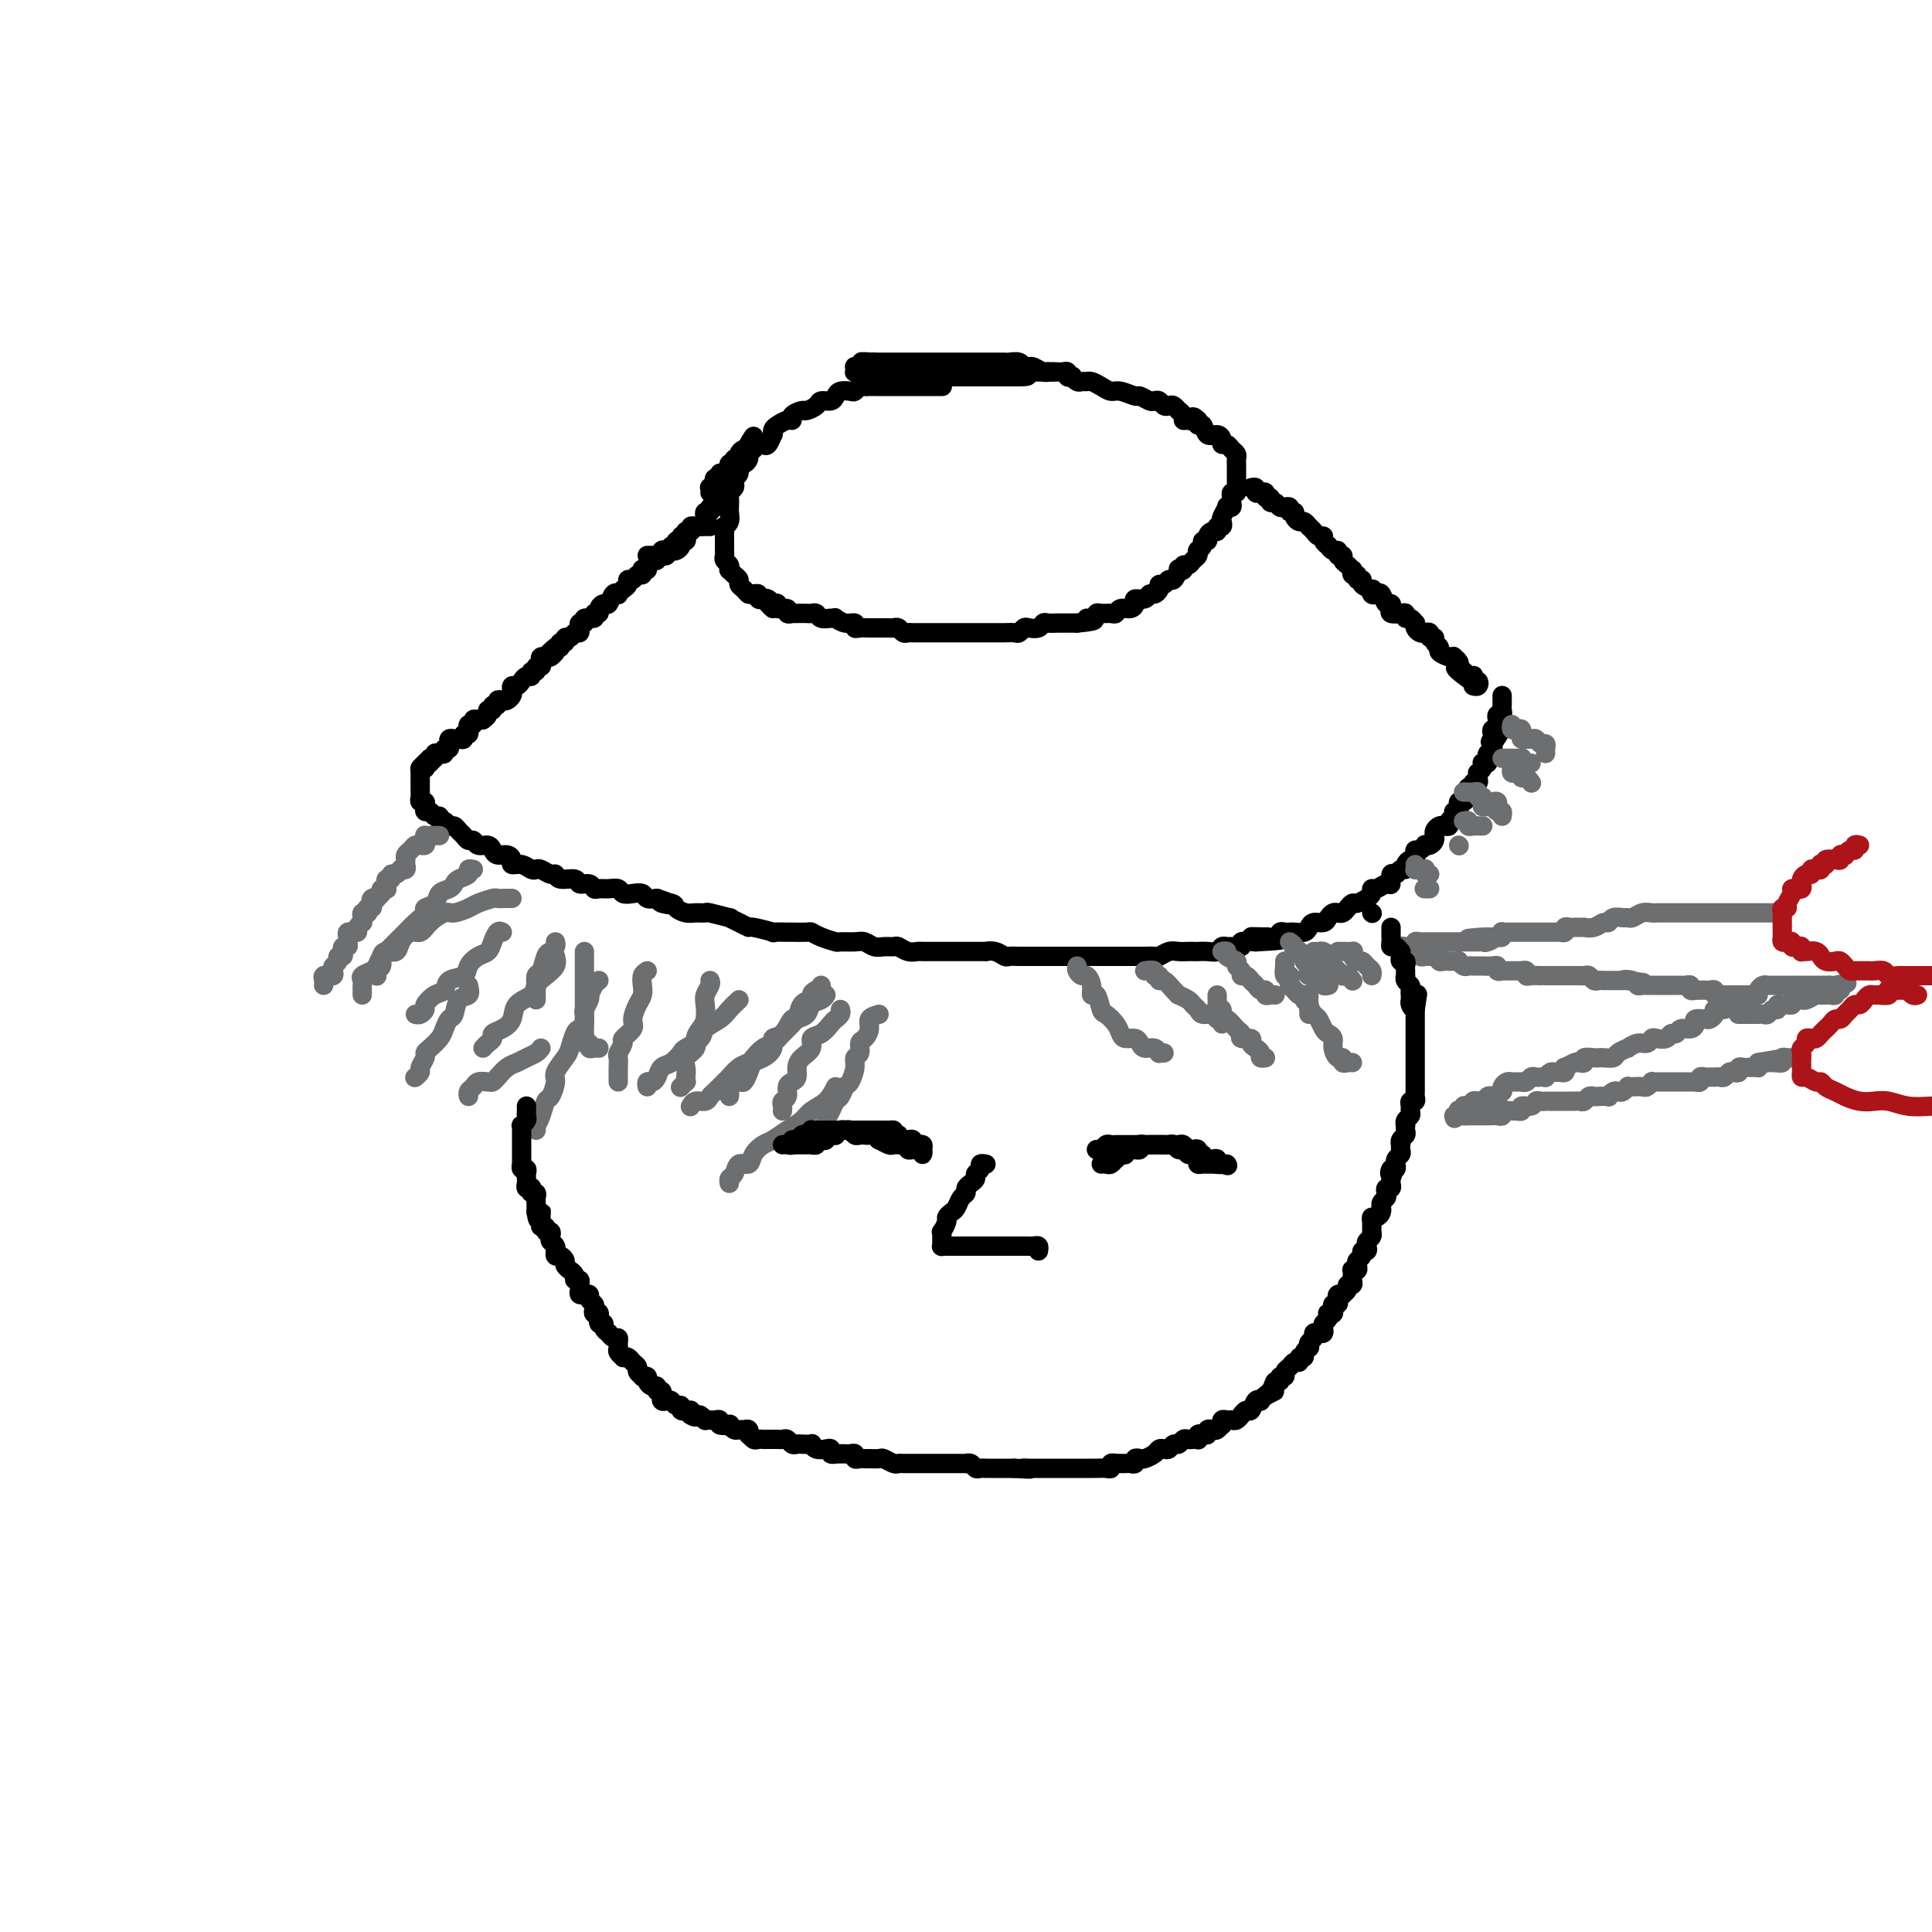 <svg viewBox='0 0 400 400' version='1.1' xmlns='http://www.w3.org/2000/svg' xmlns:xlink='http://www.w3.org/1999/xlink'><g fill='none' stroke='#000000' stroke-width='4' stroke-linecap='round' stroke-linejoin='round'><path d='M195,80c0.089,0.000 0.179,0.000 0,0c-0.179,-0.000 -0.625,-0.000 -1,0c-0.375,0.000 -0.678,0.000 -1,0c-0.322,-0.000 -0.664,-0.000 -1,0c-0.336,0.000 -0.667,0.000 -1,0c-0.333,-0.000 -0.668,-0.000 -1,0c-0.332,0.000 -0.662,0.000 -1,0c-0.338,-0.000 -0.686,-0.000 -1,0c-0.314,0.000 -0.595,0.000 -1,0c-0.405,-0.000 -0.935,-0.000 -1,0c-0.065,0.000 0.333,0.000 0,0c-0.333,-0.000 -1.399,-0.000 -2,0c-0.601,0.000 -0.738,0.000 -1,0c-0.262,-0.000 -0.647,-0.001 -1,0c-0.353,0.001 -0.672,0.004 -1,0c-0.328,-0.004 -0.664,-0.015 -1,0c-0.336,0.015 -0.671,0.056 -1,0c-0.329,-0.056 -0.652,-0.208 -1,0c-0.348,0.208 -0.722,0.778 -1,1c-0.278,0.222 -0.460,0.097 -1,0c-0.540,-0.097 -1.439,-0.167 -2,0c-0.561,0.167 -0.784,0.571 -1,1c-0.216,0.429 -0.424,0.885 -1,1c-0.576,0.115 -1.521,-0.110 -2,0c-0.479,0.110 -0.492,0.555 -1,1c-0.508,0.445 -1.511,0.889 -2,1c-0.489,0.111 -0.463,-0.111 -1,0c-0.537,0.111 -1.636,0.554 -2,1c-0.364,0.446 0.007,0.894 0,1c-0.007,0.106 -0.393,-0.131 -1,0c-0.607,0.131 -1.433,0.631 -2,1c-0.567,0.369 -0.873,0.607 -1,1c-0.127,0.393 -0.076,0.942 0,1c0.076,0.058 0.175,-0.374 0,0c-0.175,0.374 -0.625,1.553 -1,2c-0.375,0.447 -0.674,0.161 -1,0c-0.326,-0.161 -0.678,-0.197 -1,0c-0.322,0.197 -0.612,0.625 -1,1c-0.388,0.375 -0.873,0.696 -1,1c-0.127,0.304 0.106,0.592 0,1c-0.106,0.408 -0.550,0.935 -1,1c-0.450,0.065 -0.904,-0.334 -1,0c-0.096,0.334 0.167,1.399 0,2c-0.167,0.601 -0.763,0.737 -1,1c-0.237,0.263 -0.116,0.653 0,1c0.116,0.347 0.227,0.653 0,1c-0.227,0.347 -0.793,0.736 -1,1c-0.207,0.264 -0.054,0.403 0,1c0.054,0.597 0.011,1.652 0,2c-0.011,0.348 0.011,-0.013 0,0c-0.011,0.013 -0.056,0.399 0,1c0.056,0.601 0.211,1.418 0,2c-0.211,0.582 -0.789,0.929 -1,1c-0.211,0.071 -0.057,-0.136 0,0c0.057,0.136 0.015,0.614 0,1c-0.015,0.386 -0.004,0.681 0,1c0.004,0.319 0.000,0.663 0,1c-0.000,0.337 0.004,0.667 0,1c-0.004,0.333 -0.015,0.667 0,1c0.015,0.333 0.056,0.663 0,1c-0.056,0.337 -0.208,0.682 0,1c0.208,0.318 0.778,0.610 1,1c0.222,0.390 0.097,0.878 0,1c-0.097,0.122 -0.167,-0.122 0,0c0.167,0.122 0.570,0.611 1,1c0.430,0.389 0.888,0.678 1,1c0.112,0.322 -0.121,0.678 0,1c0.121,0.322 0.596,0.611 1,1c0.404,0.389 0.738,0.878 1,1c0.262,0.122 0.452,-0.122 1,0c0.548,0.122 1.455,0.610 2,1c0.545,0.390 0.727,0.683 1,1c0.273,0.317 0.636,0.659 1,1'/><path d='M155,123c0.303,0.030 0.606,0.060 1,0c0.394,-0.060 0.880,-0.208 1,0c0.120,0.208 -0.127,0.774 0,1c0.127,0.226 0.627,0.112 1,0c0.373,-0.112 0.620,-0.222 1,0c0.380,0.222 0.894,0.776 1,1c0.106,0.224 -0.197,0.116 0,0c0.197,-0.116 0.894,-0.241 1,0c0.106,0.241 -0.378,0.849 0,1c0.378,0.151 1.620,-0.156 2,0c0.380,0.156 -0.102,0.774 0,1c0.102,0.226 0.787,0.061 1,0c0.213,-0.061 -0.045,-0.017 0,0c0.045,0.017 0.392,0.008 1,0c0.608,-0.008 1.476,-0.016 2,0c0.524,0.016 0.705,0.057 1,0c0.295,-0.057 0.705,-0.213 1,0c0.295,0.213 0.477,0.793 1,1c0.523,0.207 1.388,0.040 2,0c0.612,-0.040 0.972,0.046 1,0c0.028,-0.046 -0.277,-0.222 0,0c0.277,0.222 1.137,0.844 2,1c0.863,0.156 1.728,-0.154 2,0c0.272,0.154 -0.048,0.773 0,1c0.048,0.227 0.464,0.061 1,0c0.536,-0.061 1.190,-0.016 2,0c0.810,0.016 1.775,0.003 2,0c0.225,-0.003 -0.291,0.003 0,0c0.291,-0.003 1.388,-0.015 2,0c0.612,0.015 0.740,0.057 1,0c0.260,-0.057 0.652,-0.211 1,0c0.348,0.211 0.653,0.789 1,1c0.347,0.211 0.737,0.057 1,0c0.263,-0.057 0.399,-0.015 1,0c0.601,0.015 1.666,0.004 2,0c0.334,-0.004 -0.064,-0.001 0,0c0.064,0.001 0.590,0.000 1,0c0.410,-0.000 0.705,-0.000 1,0c0.295,0.000 0.590,0.000 1,0c0.410,-0.000 0.936,-0.000 1,0c0.064,0.000 -0.334,0.000 0,0c0.334,-0.000 1.399,-0.000 2,0c0.601,0.000 0.738,0.000 1,0c0.262,-0.000 0.647,-0.000 1,0c0.353,0.000 0.672,0.000 1,0c0.328,-0.000 0.665,-0.000 1,0c0.335,0.000 0.667,0.000 1,0c0.333,-0.000 0.667,-0.000 1,0c0.333,0.000 0.666,0.000 1,0c0.334,-0.000 0.671,-0.000 1,0c0.329,0.000 0.651,0.001 1,0c0.349,-0.001 0.724,-0.004 1,0c0.276,0.004 0.454,0.015 1,0c0.546,-0.015 1.459,-0.056 2,0c0.541,0.056 0.708,0.207 1,0c0.292,-0.207 0.707,-0.774 1,-1c0.293,-0.226 0.462,-0.113 1,0c0.538,0.113 1.443,0.226 2,0c0.557,-0.226 0.765,-0.793 1,-1c0.235,-0.207 0.497,-0.056 1,0c0.503,0.056 1.248,0.015 2,0c0.752,-0.015 1.510,-0.004 2,0c0.490,0.004 0.711,0.001 1,0c0.289,-0.001 0.644,-0.001 1,0'/><path d='M223,129c5.975,-0.552 2.914,-0.933 2,-1c-0.914,-0.067 0.319,0.179 1,0c0.681,-0.179 0.812,-0.784 1,-1c0.188,-0.216 0.435,-0.043 1,0c0.565,0.043 1.448,-0.044 2,0c0.552,0.044 0.773,0.218 1,0c0.227,-0.218 0.460,-0.828 1,-1c0.540,-0.172 1.388,0.093 2,0c0.612,-0.093 0.990,-0.546 1,-1c0.010,-0.454 -0.347,-0.909 0,-1c0.347,-0.091 1.399,0.182 2,0c0.601,-0.182 0.753,-0.818 1,-1c0.247,-0.182 0.591,0.091 1,0c0.409,-0.091 0.883,-0.544 1,-1c0.117,-0.456 -0.122,-0.914 0,-1c0.122,-0.086 0.606,0.201 1,0c0.394,-0.201 0.698,-0.890 1,-1c0.302,-0.110 0.602,0.359 1,0c0.398,-0.359 0.894,-1.545 1,-2c0.106,-0.455 -0.179,-0.177 0,0c0.179,0.177 0.822,0.255 1,0c0.178,-0.255 -0.110,-0.843 0,-1c0.110,-0.157 0.618,0.115 1,0c0.382,-0.115 0.637,-0.619 1,-1c0.363,-0.381 0.833,-0.641 1,-1c0.167,-0.359 0.030,-0.818 0,-1c-0.030,-0.182 0.049,-0.086 0,0c-0.049,0.086 -0.224,0.164 0,0c0.224,-0.164 0.847,-0.570 1,-1c0.153,-0.430 -0.165,-0.885 0,-1c0.165,-0.115 0.814,0.109 1,0c0.186,-0.109 -0.090,-0.550 0,-1c0.090,-0.450 0.546,-0.908 1,-1c0.454,-0.092 0.905,0.184 1,0c0.095,-0.184 -0.167,-0.827 0,-1c0.167,-0.173 0.762,0.125 1,0c0.238,-0.125 0.120,-0.674 0,-1c-0.120,-0.326 -0.243,-0.430 0,-1c0.243,-0.570 0.850,-1.605 1,-2c0.150,-0.395 -0.157,-0.148 0,0c0.157,0.148 0.778,0.198 1,0c0.222,-0.198 0.045,-0.646 0,-1c-0.045,-0.354 0.040,-0.616 0,-1c-0.040,-0.384 -0.207,-0.890 0,-1c0.207,-0.110 0.788,0.178 1,0c0.212,-0.178 0.057,-0.821 0,-1c-0.057,-0.179 -0.015,0.107 0,0c0.015,-0.107 0.004,-0.607 0,-1c-0.004,-0.393 -0.001,-0.679 0,-1c0.001,-0.321 0.000,-0.677 0,-1c-0.000,-0.323 0.001,-0.611 0,-1c-0.001,-0.389 -0.003,-0.877 0,-1c0.003,-0.123 0.012,0.121 0,0c-0.012,-0.121 -0.046,-0.606 0,-1c0.046,-0.394 0.170,-0.697 0,-1c-0.170,-0.303 -0.636,-0.607 -1,-1c-0.364,-0.393 -0.626,-0.874 -1,-1c-0.374,-0.126 -0.859,0.102 -1,0c-0.141,-0.102 0.064,-0.534 0,-1c-0.064,-0.466 -0.396,-0.965 -1,-1c-0.604,-0.035 -1.482,0.393 -2,0c-0.518,-0.393 -0.678,-1.606 -1,-2c-0.322,-0.394 -0.806,0.030 -1,0c-0.194,-0.030 -0.097,-0.515 0,-1'/><path d='M248,87c-1.421,-1.389 -0.973,-0.362 -1,0c-0.027,0.362 -0.528,0.060 -1,0c-0.472,-0.060 -0.914,0.124 -1,0c-0.086,-0.124 0.184,-0.555 0,-1c-0.184,-0.445 -0.823,-0.903 -1,-1c-0.177,-0.097 0.107,0.166 0,0c-0.107,-0.166 -0.606,-0.763 -1,-1c-0.394,-0.237 -0.682,-0.115 -1,0c-0.318,0.115 -0.667,0.223 -1,0c-0.333,-0.223 -0.651,-0.777 -1,-1c-0.349,-0.223 -0.730,-0.116 -1,0c-0.270,0.116 -0.428,0.242 -1,0c-0.572,-0.242 -1.556,-0.852 -2,-1c-0.444,-0.148 -0.346,0.167 -1,0c-0.654,-0.167 -2.059,-0.815 -3,-1c-0.941,-0.185 -1.418,0.094 -2,0c-0.582,-0.094 -1.269,-0.560 -2,-1c-0.731,-0.440 -1.506,-0.854 -2,-1c-0.494,-0.146 -0.706,-0.025 -1,0c-0.294,0.025 -0.671,-0.045 -1,0c-0.329,0.045 -0.609,0.204 -1,0c-0.391,-0.204 -0.892,-0.773 -1,-1c-0.108,-0.227 0.178,-0.113 0,0c-0.178,0.113 -0.821,0.227 -1,0c-0.179,-0.227 0.106,-0.793 0,-1c-0.106,-0.207 -0.602,-0.056 -1,0c-0.398,0.056 -0.697,0.016 -1,0c-0.303,-0.016 -0.610,-0.008 -1,0c-0.390,0.008 -0.864,0.016 -1,0c-0.136,-0.016 0.065,-0.056 0,0c-0.065,0.056 -0.398,0.207 -1,0c-0.602,-0.207 -1.475,-0.774 -2,-1c-0.525,-0.226 -0.704,-0.113 -1,0c-0.296,0.113 -0.709,0.226 -1,0c-0.291,-0.226 -0.459,-0.793 -1,-1c-0.541,-0.207 -1.454,-0.056 -2,0c-0.546,0.056 -0.724,0.015 -1,0c-0.276,-0.015 -0.651,-0.004 -1,0c-0.349,0.004 -0.671,0.001 -1,0c-0.329,-0.001 -0.665,-0.000 -1,0c-0.335,0.000 -0.668,0.000 -1,0c-0.332,-0.000 -0.663,-0.000 -1,0c-0.337,0.000 -0.682,0.000 -1,0c-0.318,-0.000 -0.610,-0.000 -1,0c-0.390,0.000 -0.877,0.000 -1,0c-0.123,-0.000 0.117,-0.000 0,0c-0.117,0.000 -0.591,0.000 -1,0c-0.409,-0.000 -0.754,-0.000 -1,0c-0.246,0.000 -0.395,0.000 -1,0c-0.605,-0.000 -1.667,-0.000 -2,0c-0.333,0.000 0.065,0.000 0,0c-0.065,-0.000 -0.591,-0.000 -1,0c-0.409,0.000 -0.701,0.000 -1,0c-0.299,-0.000 -0.605,-0.000 -1,0c-0.395,0.000 -0.879,0.000 -1,0c-0.121,-0.000 0.123,-0.000 0,0c-0.123,0.000 -0.611,0.000 -1,0c-0.389,-0.000 -0.678,-0.000 -1,0c-0.322,0.000 -0.678,0.000 -1,0c-0.322,0.000 -0.611,0.000 -1,0c-0.389,0.000 -0.877,0.000 -1,0c-0.123,0.000 0.121,0.000 0,0c-0.121,0.000 -0.606,0.000 -1,0c-0.394,0.000 -0.697,0.000 -1,0c-0.303,0.000 -0.607,0.000 -1,0c-0.393,0.000 -0.875,0.000 -1,0c-0.125,0.000 0.107,0.000 0,0c-0.107,0.000 -0.554,0.000 -1,0'/><path d='M181,75c-4.571,-0.061 -1.999,-0.212 -1,0c0.999,0.212 0.425,0.788 0,1c-0.425,0.212 -0.702,0.061 -1,0c-0.298,-0.061 -0.616,-0.030 -1,0c-0.384,0.030 -0.832,0.061 -1,0c-0.168,-0.061 -0.056,-0.212 0,0c0.056,0.212 0.056,0.789 0,1c-0.056,0.211 -0.169,0.055 0,0c0.169,-0.055 0.619,-0.011 1,0c0.381,0.011 0.695,-0.011 1,0c0.305,0.011 0.603,0.056 1,0c0.397,-0.056 0.894,-0.211 1,0c0.106,0.211 -0.179,0.789 0,1c0.179,0.211 0.821,0.057 1,0c0.179,-0.057 -0.107,-0.015 0,0c0.107,0.015 0.606,0.004 1,0c0.394,-0.004 0.683,-0.001 1,0c0.317,0.001 0.661,0.000 1,0c0.339,-0.000 0.672,-0.000 1,0c0.328,0.000 0.650,0.000 1,0c0.350,-0.000 0.727,-0.000 1,0c0.273,0.000 0.440,0.000 1,0c0.560,-0.000 1.511,-0.000 2,0c0.489,0.000 0.516,0.000 1,0c0.484,-0.000 1.425,-0.000 2,0c0.575,0.000 0.784,0.000 1,0c0.216,-0.000 0.439,-0.000 1,0c0.561,0.000 1.458,0.000 2,0c0.542,-0.000 0.727,-0.000 1,0c0.273,0.000 0.633,0.000 1,0c0.367,-0.000 0.741,-0.000 1,0c0.259,0.000 0.401,0.000 1,0c0.599,-0.000 1.653,-0.000 2,0c0.347,0.000 -0.014,0.000 0,0c0.014,-0.000 0.401,-0.000 1,0c0.599,0.000 1.408,0.000 2,0c0.592,-0.000 0.967,0.000 1,0c0.033,0.000 -0.276,0.000 0,0c0.276,0.000 1.138,0.000 2,0'/><path d='M210,78c5.133,0.083 1.967,-0.710 1,-1c-0.967,-0.290 0.266,-0.078 1,0c0.734,0.078 0.970,0.021 1,0c0.030,-0.021 -0.146,-0.006 0,0c0.146,0.006 0.612,0.001 1,0c0.388,-0.001 0.696,-0.000 1,0c0.304,0.000 0.604,0.000 1,0c0.396,-0.000 0.890,-0.000 1,0c0.110,0.000 -0.163,0.000 0,0c0.163,-0.000 0.761,-0.000 1,0c0.239,0.000 0.120,0.000 0,0'/><path d='M147,109c-0.447,-0.001 -0.894,-0.001 -1,0c-0.106,0.001 0.130,0.004 0,0c-0.130,-0.004 -0.627,-0.016 -1,0c-0.373,0.016 -0.622,0.061 -1,0c-0.378,-0.061 -0.885,-0.226 -1,0c-0.115,0.226 0.161,0.844 0,1c-0.161,0.156 -0.760,-0.150 -1,0c-0.240,0.150 -0.121,0.757 0,1c0.121,0.243 0.244,0.122 0,0c-0.244,-0.122 -0.854,-0.244 -1,0c-0.146,0.244 0.172,0.854 0,1c-0.172,0.146 -0.833,-0.171 -1,0c-0.167,0.171 0.162,0.829 0,1c-0.162,0.171 -0.813,-0.146 -1,0c-0.187,0.146 0.089,0.756 0,1c-0.089,0.244 -0.545,0.122 -1,0c-0.455,-0.122 -0.909,-0.244 -1,0c-0.091,0.244 0.182,0.853 0,1c-0.182,0.147 -0.818,-0.167 -1,0c-0.182,0.167 0.091,0.816 0,1c-0.091,0.184 -0.546,-0.095 -1,0c-0.454,0.095 -0.905,0.565 -1,1c-0.095,0.435 0.168,0.833 0,1c-0.168,0.167 -0.766,0.101 -1,0c-0.234,-0.101 -0.105,-0.238 0,0c0.105,0.238 0.187,0.851 0,1c-0.187,0.149 -0.641,-0.168 -1,0c-0.359,0.168 -0.622,0.819 -1,1c-0.378,0.181 -0.871,-0.109 -1,0c-0.129,0.109 0.106,0.615 0,1c-0.106,0.385 -0.553,0.647 -1,1c-0.447,0.353 -0.893,0.798 -1,1c-0.107,0.202 0.125,0.162 0,0c-0.125,-0.162 -0.607,-0.446 -1,0c-0.393,0.446 -0.698,1.621 -1,2c-0.302,0.379 -0.601,-0.038 -1,0c-0.399,0.038 -0.899,0.531 -1,1c-0.101,0.469 0.198,0.914 0,1c-0.198,0.086 -0.894,-0.188 -1,0c-0.106,0.188 0.378,0.839 0,1c-0.378,0.161 -1.618,-0.168 -2,0c-0.382,0.168 0.095,0.834 0,1c-0.095,0.166 -0.760,-0.167 -1,0c-0.240,0.167 -0.053,0.833 0,1c0.053,0.167 -0.028,-0.167 0,0c0.028,0.167 0.166,0.833 0,1c-0.166,0.167 -0.637,-0.166 -1,0c-0.363,0.166 -0.619,0.832 -1,1c-0.381,0.168 -0.886,-0.161 -1,0c-0.114,0.161 0.161,0.813 0,1c-0.161,0.187 -0.760,-0.089 -1,0c-0.240,0.089 -0.120,0.545 0,1'/><path d='M116,134c-5.019,3.802 -2.067,0.809 -1,0c1.067,-0.809 0.248,0.568 0,1c-0.248,0.432 0.073,-0.081 0,0c-0.073,0.081 -0.542,0.756 -1,1c-0.458,0.244 -0.906,0.055 -1,0c-0.094,-0.055 0.167,0.023 0,0c-0.167,-0.023 -0.762,-0.146 -1,0c-0.238,0.146 -0.120,0.560 0,1c0.120,0.440 0.243,0.907 0,1c-0.243,0.093 -0.853,-0.186 -1,0c-0.147,0.186 0.168,0.837 0,1c-0.168,0.163 -0.818,-0.163 -1,0c-0.182,0.163 0.105,0.813 0,1c-0.105,0.187 -0.603,-0.091 -1,0c-0.397,0.091 -0.694,0.549 -1,1c-0.306,0.451 -0.621,0.895 -1,1c-0.379,0.105 -0.822,-0.129 -1,0c-0.178,0.129 -0.090,0.622 0,1c0.090,0.378 0.183,0.641 0,1c-0.183,0.359 -0.642,0.813 -1,1c-0.358,0.187 -0.617,0.107 -1,0c-0.383,-0.107 -0.891,-0.240 -1,0c-0.109,0.240 0.182,0.852 0,1c-0.182,0.148 -0.837,-0.167 -1,0c-0.163,0.167 0.167,0.815 0,1c-0.167,0.185 -0.832,-0.094 -1,0c-0.168,0.094 0.161,0.560 0,1c-0.161,0.440 -0.813,0.854 -1,1c-0.187,0.146 0.090,0.024 0,0c-0.090,-0.024 -0.546,0.050 -1,0c-0.454,-0.050 -0.907,-0.225 -1,0c-0.093,0.225 0.172,0.849 0,1c-0.172,0.151 -0.782,-0.171 -1,0c-0.218,0.171 -0.044,0.834 0,1c0.044,0.166 -0.044,-0.166 0,0c0.044,0.166 0.218,0.829 0,1c-0.218,0.171 -0.828,-0.150 -1,0c-0.172,0.150 0.094,0.771 0,1c-0.094,0.229 -0.547,0.065 -1,0c-0.453,-0.065 -0.906,-0.033 -1,0c-0.094,0.033 0.172,0.065 0,0c-0.172,-0.065 -0.782,-0.229 -1,0c-0.218,0.229 -0.044,0.850 0,1c0.044,0.150 -0.044,-0.170 0,0c0.044,0.170 0.218,0.829 0,1c-0.218,0.171 -0.828,-0.147 -1,0c-0.172,0.147 0.095,0.758 0,1c-0.095,0.242 -0.551,0.117 -1,0c-0.449,-0.117 -0.890,-0.224 -1,0c-0.110,0.224 0.111,0.778 0,1c-0.111,0.222 -0.556,0.111 -1,0'/><path d='M89,157c-4.116,3.801 -0.907,1.803 0,1c0.907,-0.803 -0.489,-0.411 -1,0c-0.511,0.411 -0.138,0.841 0,1c0.138,0.159 0.039,0.045 0,0c-0.039,-0.045 -0.020,-0.023 0,0'/><path d='M87,159c0.000,0.341 0.000,0.683 0,1c-0.000,0.317 -0.000,0.610 0,1c0.000,0.390 0.000,0.878 0,1c-0.000,0.122 -0.001,-0.121 0,0c0.001,0.121 0.004,0.606 0,1c-0.004,0.394 -0.015,0.698 0,1c0.015,0.302 0.057,0.603 0,1c-0.057,0.397 -0.211,0.890 0,1c0.211,0.110 0.788,-0.163 1,0c0.212,0.163 0.060,0.760 0,1c-0.060,0.240 -0.027,0.121 0,0c0.027,-0.121 0.050,-0.244 0,0c-0.050,0.244 -0.172,0.854 0,1c0.172,0.146 0.637,-0.172 1,0c0.363,0.172 0.622,0.835 1,1c0.378,0.165 0.875,-0.167 1,0c0.125,0.167 -0.121,0.832 0,1c0.121,0.168 0.610,-0.163 1,0c0.390,0.163 0.682,0.818 1,1c0.318,0.182 0.663,-0.110 1,0c0.337,0.110 0.667,0.622 1,1c0.333,0.378 0.670,0.622 1,1c0.330,0.378 0.652,0.888 1,1c0.348,0.112 0.722,-0.176 1,0c0.278,0.176 0.459,0.817 1,1c0.541,0.183 1.441,-0.092 2,0c0.559,0.092 0.775,0.550 1,1c0.225,0.450 0.458,0.890 1,1c0.542,0.110 1.392,-0.110 2,0c0.608,0.110 0.975,0.552 1,1c0.025,0.448 -0.293,0.904 0,1c0.293,0.096 1.195,-0.166 2,0c0.805,0.166 1.512,0.761 2,1c0.488,0.239 0.759,0.121 1,0c0.241,-0.121 0.454,-0.244 1,0c0.546,0.244 1.427,0.854 2,1c0.573,0.146 0.840,-0.172 1,0c0.160,0.172 0.214,0.835 1,1c0.786,0.165 2.304,-0.166 3,0c0.696,0.166 0.570,0.829 1,1c0.430,0.171 1.414,-0.151 2,0c0.586,0.151 0.772,0.776 1,1c0.228,0.224 0.498,0.046 1,0c0.502,-0.046 1.238,0.039 2,0c0.762,-0.039 1.551,-0.203 2,0c0.449,0.203 0.557,0.773 1,1c0.443,0.227 1.222,0.112 2,0c0.778,-0.112 1.556,-0.223 2,0c0.444,0.223 0.556,0.778 1,1c0.444,0.222 1.222,0.111 2,0'/><path d='M136,186c5.838,1.940 1.934,1.290 1,1c-0.934,-0.290 1.102,-0.221 2,0c0.898,0.221 0.657,0.594 1,1c0.343,0.406 1.270,0.845 2,1c0.730,0.155 1.262,0.027 2,0c0.738,-0.027 1.681,0.048 2,0c0.319,-0.048 0.012,-0.219 1,0c0.988,0.219 3.269,0.828 4,1c0.731,0.172 -0.090,-0.094 0,0c0.090,0.094 1.089,0.547 2,1c0.911,0.453 1.733,0.906 2,1c0.267,0.094 -0.022,-0.171 1,0c1.022,0.171 3.356,0.778 4,1c0.644,0.222 -0.403,0.059 0,0c0.403,-0.059 2.256,-0.013 3,0c0.744,0.013 0.378,-0.007 1,0c0.622,0.007 2.231,0.040 3,0c0.769,-0.040 0.699,-0.154 1,0c0.301,0.154 0.972,0.576 2,1c1.028,0.424 2.411,0.849 3,1c0.589,0.151 0.384,0.026 1,0c0.616,-0.026 2.053,0.046 3,0c0.947,-0.046 1.405,-0.209 2,0c0.595,0.209 1.328,0.792 2,1c0.672,0.208 1.283,0.042 2,0c0.717,-0.042 1.539,0.041 2,0c0.461,-0.041 0.560,-0.207 1,0c0.440,0.207 1.221,0.788 2,1c0.779,0.212 1.557,0.057 2,0c0.443,-0.057 0.552,-0.015 1,0c0.448,0.015 1.237,0.004 2,0c0.763,-0.004 1.500,-0.001 2,0c0.500,0.001 0.761,0.000 1,0c0.239,-0.000 0.454,-0.000 1,0c0.546,0.000 1.423,0.000 2,0c0.577,-0.000 0.854,-0.001 1,0c0.146,0.001 0.162,0.004 1,0c0.838,-0.004 2.500,-0.015 3,0c0.500,0.015 -0.162,0.057 0,0c0.162,-0.057 1.147,-0.211 2,0c0.853,0.211 1.574,0.789 2,1c0.426,0.211 0.556,0.057 1,0c0.444,-0.057 1.203,-0.015 2,0c0.797,0.015 1.631,0.004 2,0c0.369,-0.004 0.273,-0.001 1,0c0.727,0.001 2.277,0.000 3,0c0.723,-0.000 0.618,-0.000 1,0c0.382,0.000 1.252,0.000 2,0c0.748,-0.000 1.374,-0.000 2,0c0.626,0.000 1.252,0.000 2,0c0.748,-0.000 1.618,0.000 2,0c0.382,-0.000 0.276,-0.000 1,0c0.724,0.000 2.277,0.000 3,0c0.723,-0.000 0.618,-0.000 1,0c0.382,0.000 1.253,0.001 2,0c0.747,-0.001 1.369,-0.004 2,0c0.631,0.004 1.271,0.015 2,0c0.729,-0.015 1.547,-0.057 2,0c0.453,0.057 0.541,0.211 1,0c0.459,-0.211 1.288,-0.789 2,-1c0.712,-0.211 1.307,-0.057 2,0c0.693,0.057 1.485,0.016 2,0c0.515,-0.016 0.754,-0.008 1,0c0.246,0.008 0.500,0.016 1,0c0.500,-0.016 1.246,-0.057 2,0c0.754,0.057 1.517,0.212 2,0c0.483,-0.212 0.688,-0.793 1,-1c0.312,-0.207 0.733,-0.042 1,0c0.267,0.042 0.381,-0.040 1,0c0.619,0.040 1.744,0.203 2,0c0.256,-0.203 -0.355,-0.772 0,-1c0.355,-0.228 1.678,-0.114 3,0'/><path d='M260,195c11.009,-0.537 2.532,-0.880 0,-1c-2.532,-0.120 0.879,-0.018 2,0c1.121,0.018 -0.050,-0.048 0,0c0.050,0.048 1.322,0.209 2,0c0.678,-0.209 0.763,-0.787 1,-1c0.237,-0.213 0.627,-0.060 1,0c0.373,0.060 0.729,0.026 1,0c0.271,-0.026 0.458,-0.045 1,0c0.542,0.045 1.441,0.153 2,0c0.559,-0.153 0.780,-0.566 1,-1c0.220,-0.434 0.440,-0.887 1,-1c0.560,-0.113 1.459,0.114 2,0c0.541,-0.114 0.722,-0.569 1,-1c0.278,-0.431 0.652,-0.837 1,-1c0.348,-0.163 0.670,-0.081 1,0c0.330,0.081 0.669,0.162 1,0c0.331,-0.162 0.653,-0.568 1,-1c0.347,-0.432 0.719,-0.890 1,-1c0.281,-0.110 0.470,0.129 1,0c0.530,-0.129 1.402,-0.627 2,-1c0.598,-0.373 0.921,-0.620 1,-1c0.079,-0.380 -0.085,-0.894 0,-1c0.085,-0.106 0.418,0.197 1,0c0.582,-0.197 1.413,-0.894 2,-1c0.587,-0.106 0.932,0.379 1,0c0.068,-0.379 -0.140,-1.621 0,-2c0.140,-0.379 0.629,0.105 1,0c0.371,-0.105 0.625,-0.798 1,-1c0.375,-0.202 0.871,0.087 1,0c0.129,-0.087 -0.110,-0.549 0,-1c0.110,-0.451 0.568,-0.890 1,-1c0.432,-0.110 0.838,0.110 1,0c0.162,-0.110 0.081,-0.552 0,-1c-0.081,-0.448 -0.163,-0.904 0,-1c0.163,-0.096 0.569,0.168 1,0c0.431,-0.168 0.886,-0.767 1,-1c0.114,-0.233 -0.113,-0.100 0,0c0.113,0.100 0.565,0.168 1,0c0.435,-0.168 0.852,-0.570 1,-1c0.148,-0.430 0.028,-0.886 0,-1c-0.028,-0.114 0.035,0.114 0,0c-0.035,-0.114 -0.168,-0.569 0,-1c0.168,-0.431 0.638,-0.836 1,-1c0.362,-0.164 0.618,-0.086 1,0c0.382,0.086 0.891,0.182 1,0c0.109,-0.182 -0.181,-0.641 0,-1c0.181,-0.359 0.833,-0.617 1,-1c0.167,-0.383 -0.152,-0.891 0,-1c0.152,-0.109 0.776,0.182 1,0c0.224,-0.182 0.050,-0.836 0,-1c-0.050,-0.164 0.025,0.164 0,0c-0.025,-0.164 -0.151,-0.818 0,-1c0.151,-0.182 0.581,0.110 1,0c0.419,-0.110 0.829,-0.622 1,-1c0.171,-0.378 0.102,-0.622 0,-1c-0.102,-0.378 -0.238,-0.888 0,-1c0.238,-0.112 0.849,0.176 1,0c0.151,-0.176 -0.157,-0.817 0,-1c0.157,-0.183 0.778,0.092 1,0c0.222,-0.092 0.046,-0.550 0,-1c-0.046,-0.450 0.039,-0.891 0,-1c-0.039,-0.109 -0.203,0.115 0,0c0.203,-0.115 0.773,-0.570 1,-1c0.227,-0.430 0.112,-0.836 0,-1c-0.112,-0.164 -0.223,-0.085 0,0c0.223,0.085 0.778,0.178 1,0c0.222,-0.178 0.111,-0.625 0,-1c-0.111,-0.375 -0.222,-0.678 0,-1c0.222,-0.322 0.778,-0.663 1,-1c0.222,-0.337 0.111,-0.668 0,-1'/><path d='M309,154c3.250,-4.724 0.875,-2.036 0,-1c-0.875,1.036 -0.249,0.418 0,0c0.249,-0.418 0.119,-0.637 0,-1c-0.119,-0.363 -0.229,-0.872 0,-1c0.229,-0.128 0.797,0.124 1,0c0.203,-0.124 0.040,-0.625 0,-1c-0.040,-0.375 0.042,-0.625 0,-1c-0.042,-0.375 -0.207,-0.875 0,-1c0.207,-0.125 0.788,0.125 1,0c0.212,-0.125 0.057,-0.626 0,-1c-0.057,-0.374 -0.015,-0.622 0,-1c0.015,-0.378 0.004,-0.885 0,-1c-0.004,-0.115 -0.001,0.161 0,0c0.001,-0.161 0.000,-0.760 0,-1c-0.000,-0.240 -0.000,-0.120 0,0'/><path d='M259,101c0.444,-0.111 0.888,-0.222 1,0c0.112,0.222 -0.110,0.776 0,1c0.110,0.224 0.550,0.117 1,0c0.450,-0.117 0.908,-0.242 1,0c0.092,0.242 -0.183,0.853 0,1c0.183,0.147 0.824,-0.171 1,0c0.176,0.171 -0.112,0.831 0,1c0.112,0.169 0.622,-0.152 1,0c0.378,0.152 0.622,0.777 1,1c0.378,0.223 0.890,0.045 1,0c0.110,-0.045 -0.182,0.043 0,0c0.182,-0.043 0.836,-0.218 1,0c0.164,0.218 -0.164,0.828 0,1c0.164,0.172 0.818,-0.094 1,0c0.182,0.094 -0.109,0.547 0,1c0.109,0.453 0.617,0.905 1,1c0.383,0.095 0.642,-0.168 1,0c0.358,0.168 0.817,0.767 1,1c0.183,0.233 0.092,0.100 0,0c-0.092,-0.100 -0.183,-0.168 0,0c0.183,0.168 0.642,0.571 1,1c0.358,0.429 0.617,0.884 1,1c0.383,0.116 0.890,-0.109 1,0c0.110,0.109 -0.177,0.550 0,1c0.177,0.450 0.817,0.909 1,1c0.183,0.091 -0.091,-0.187 0,0c0.091,0.187 0.545,0.838 1,1c0.455,0.162 0.909,-0.164 1,0c0.091,0.164 -0.182,0.819 0,1c0.182,0.181 0.820,-0.110 1,0c0.180,0.110 -0.096,0.622 0,1c0.096,0.378 0.566,0.622 1,1c0.434,0.378 0.833,0.890 1,1c0.167,0.110 0.102,-0.181 0,0c-0.102,0.181 -0.239,0.836 0,1c0.239,0.164 0.856,-0.162 1,0c0.144,0.162 -0.186,0.813 0,1c0.186,0.187 0.886,-0.090 1,0c0.114,0.090 -0.359,0.546 0,1c0.359,0.454 1.549,0.904 2,1c0.451,0.096 0.162,-0.163 0,0c-0.162,0.163 -0.197,0.747 0,1c0.197,0.253 0.628,0.176 1,0c0.372,-0.176 0.686,-0.450 1,0c0.314,0.450 0.626,1.623 1,2c0.374,0.377 0.808,-0.044 1,0c0.192,0.044 0.142,0.552 0,1c-0.142,0.448 -0.375,0.837 0,1c0.375,0.163 1.358,0.100 2,0c0.642,-0.100 0.943,-0.238 1,0c0.057,0.238 -0.129,0.851 0,1c0.129,0.149 0.574,-0.167 1,0c0.426,0.167 0.835,0.815 1,1c0.165,0.185 0.087,-0.095 0,0c-0.087,0.095 -0.182,0.565 0,1c0.182,0.435 0.641,0.834 1,1c0.359,0.166 0.617,0.100 1,0c0.383,-0.100 0.892,-0.234 1,0c0.108,0.234 -0.183,0.836 0,1c0.183,0.164 0.840,-0.110 1,0c0.160,0.110 -0.177,0.604 0,1c0.177,0.396 0.870,0.694 1,1c0.130,0.306 -0.301,0.621 0,1c0.301,0.379 1.335,0.823 2,1c0.665,0.177 0.962,0.089 1,0c0.038,-0.089 -0.182,-0.178 0,0c0.182,0.178 0.766,0.622 1,1c0.234,0.378 0.117,0.689 0,1'/><path d='M302,138c6.603,5.966 1.612,2.382 0,1c-1.612,-1.382 0.156,-0.562 1,0c0.844,0.562 0.766,0.868 1,1c0.234,0.132 0.782,0.092 1,0c0.218,-0.092 0.107,-0.235 0,0c-0.107,0.235 -0.211,0.847 0,1c0.211,0.153 0.737,-0.155 1,0c0.263,0.155 0.263,0.772 0,1c-0.263,0.228 -0.789,0.065 -1,0c-0.211,-0.065 -0.105,-0.033 0,0'/><path d='M134,115c0.342,0.001 0.684,0.001 1,0c0.316,-0.001 0.606,-0.004 1,0c0.394,0.004 0.893,0.015 1,0c0.107,-0.015 -0.179,-0.056 0,0c0.179,0.056 0.823,0.208 1,0c0.177,-0.208 -0.111,-0.778 0,-1c0.111,-0.222 0.622,-0.097 1,0c0.378,0.097 0.623,0.167 1,0c0.377,-0.167 0.885,-0.571 1,-1c0.115,-0.429 -0.162,-0.885 0,-1c0.162,-0.115 0.764,0.109 1,0c0.236,-0.109 0.104,-0.550 0,-1c-0.104,-0.450 -0.182,-0.908 0,-1c0.182,-0.092 0.623,0.183 1,0c0.377,-0.183 0.688,-0.824 1,-1c0.312,-0.176 0.623,0.111 1,0c0.377,-0.111 0.818,-0.622 1,-1c0.182,-0.378 0.105,-0.623 0,-1c-0.105,-0.377 -0.239,-0.885 0,-1c0.239,-0.115 0.852,0.162 1,0c0.148,-0.162 -0.170,-0.764 0,-1c0.170,-0.236 0.829,-0.106 1,0c0.171,0.106 -0.146,0.187 0,0c0.146,-0.187 0.756,-0.642 1,-1c0.244,-0.358 0.122,-0.618 0,-1c-0.122,-0.382 -0.243,-0.886 0,-1c0.243,-0.114 0.850,0.163 1,0c0.150,-0.163 -0.156,-0.765 0,-1c0.156,-0.235 0.773,-0.105 1,0c0.227,0.105 0.065,0.183 0,0c-0.065,-0.183 -0.033,-0.627 0,-1c0.033,-0.373 0.065,-0.674 0,-1c-0.065,-0.326 -0.229,-0.676 0,-1c0.229,-0.324 0.850,-0.622 1,-1c0.150,-0.378 -0.170,-0.836 0,-1c0.170,-0.164 0.829,-0.034 1,0c0.171,0.034 -0.147,-0.028 0,0c0.147,0.028 0.758,0.148 1,0c0.242,-0.148 0.117,-0.562 0,-1c-0.117,-0.438 -0.224,-0.901 0,-1c0.224,-0.099 0.779,0.166 1,0c0.221,-0.166 0.109,-0.763 0,-1c-0.109,-0.237 -0.215,-0.115 0,0c0.215,0.115 0.750,0.223 1,0c0.250,-0.223 0.214,-0.778 0,-1c-0.214,-0.222 -0.607,-0.111 -1,0'/><path d='M155,92c2.000,-3.158 0.498,-1.052 0,0c-0.498,1.052 0.006,1.051 0,1c-0.006,-0.051 -0.522,-0.153 -1,0c-0.478,0.153 -0.917,0.562 -1,1c-0.083,0.438 0.189,0.905 0,1c-0.189,0.095 -0.838,-0.181 -1,0c-0.162,0.181 0.163,0.818 0,1c-0.163,0.182 -0.813,-0.091 -1,0c-0.187,0.091 0.090,0.545 0,1c-0.090,0.455 -0.546,0.909 -1,1c-0.454,0.091 -0.905,-0.182 -1,0c-0.095,0.182 0.167,0.820 0,1c-0.167,0.180 -0.763,-0.096 -1,0c-0.237,0.096 -0.116,0.565 0,1c0.116,0.435 0.227,0.835 0,1c-0.227,0.165 -0.793,0.096 -1,0c-0.207,-0.096 -0.056,-0.218 0,0c0.056,0.218 0.016,0.777 0,1c-0.016,0.223 -0.008,0.112 0,0'/></g>
<g fill='none' stroke='#6D6E70' stroke-width='4' stroke-linecap='round' stroke-linejoin='round'><path d='M91,173c-0.340,0.002 -0.680,0.003 -1,0c-0.320,-0.003 -0.621,-0.011 -1,0c-0.379,0.011 -0.838,0.041 -1,0c-0.162,-0.041 -0.029,-0.154 0,0c0.029,0.154 -0.048,0.576 0,1c0.048,0.424 0.220,0.849 0,1c-0.220,0.151 -0.833,0.029 -1,0c-0.167,-0.029 0.113,0.035 0,0c-0.113,-0.035 -0.619,-0.168 -1,0c-0.381,0.168 -0.638,0.636 -1,1c-0.362,0.364 -0.828,0.623 -1,1c-0.172,0.377 -0.050,0.872 0,1c0.050,0.128 0.028,-0.110 0,0c-0.028,0.110 -0.063,0.570 0,1c0.063,0.430 0.223,0.832 0,1c-0.223,0.168 -0.829,0.102 -1,0c-0.171,-0.102 0.094,-0.239 0,0c-0.094,0.239 -0.547,0.853 -1,1c-0.453,0.147 -0.906,-0.172 -1,0c-0.094,0.172 0.171,0.834 0,1c-0.171,0.166 -0.777,-0.166 -1,0c-0.223,0.166 -0.064,0.828 0,1c0.064,0.172 0.031,-0.147 0,0c-0.031,0.147 -0.060,0.761 0,1c0.060,0.239 0.208,0.103 0,0c-0.208,-0.103 -0.774,-0.172 -1,0c-0.226,0.172 -0.113,0.586 0,1'/><path d='M79,185c-2.023,2.094 -1.082,1.331 -1,1c0.082,-0.331 -0.696,-0.228 -1,0c-0.304,0.228 -0.133,0.583 0,1c0.133,0.417 0.228,0.896 0,1c-0.228,0.104 -0.779,-0.165 -1,0c-0.221,0.165 -0.112,0.766 0,1c0.112,0.234 0.227,0.100 0,0c-0.227,-0.100 -0.797,-0.168 -1,0c-0.203,0.168 -0.039,0.571 0,1c0.039,0.429 -0.046,0.886 0,1c0.046,0.114 0.224,-0.113 0,0c-0.224,0.113 -0.848,0.565 -1,1c-0.152,0.435 0.170,0.852 0,1c-0.170,0.148 -0.830,0.028 -1,0c-0.170,-0.028 0.152,0.035 0,0c-0.152,-0.035 -0.776,-0.168 -1,0c-0.224,0.168 -0.046,0.637 0,1c0.046,0.363 -0.040,0.619 0,1c0.040,0.381 0.207,0.886 0,1c-0.207,0.114 -0.786,-0.161 -1,0c-0.214,0.161 -0.061,0.760 0,1c0.061,0.240 0.031,0.120 0,0c-0.031,-0.120 -0.065,-0.239 0,0c0.065,0.239 0.227,0.837 0,1c-0.227,0.163 -0.844,-0.110 -1,0c-0.156,0.110 0.150,0.604 0,1c-0.150,0.396 -0.757,0.695 -1,1c-0.243,0.305 -0.121,0.617 0,1c0.121,0.383 0.243,0.838 0,1c-0.243,0.162 -0.850,0.032 -1,0c-0.150,-0.032 0.156,0.033 0,0c-0.156,-0.033 -0.773,-0.163 -1,0c-0.227,0.163 -0.065,0.618 0,1c0.065,0.382 0.032,0.691 0,1'/><path d='M98,180c-0.476,-0.089 -0.953,-0.178 -1,0c-0.047,0.178 0.334,0.624 0,1c-0.334,0.376 -1.383,0.682 -2,1c-0.617,0.318 -0.800,0.649 -1,1c-0.200,0.351 -0.416,0.723 -1,1c-0.584,0.277 -1.535,0.458 -2,1c-0.465,0.542 -0.443,1.445 -1,2c-0.557,0.555 -1.692,0.764 -2,1c-0.308,0.236 0.212,0.501 0,1c-0.212,0.499 -1.156,1.233 -2,2c-0.844,0.767 -1.588,1.566 -2,2c-0.412,0.434 -0.492,0.501 -1,1c-0.508,0.499 -1.444,1.429 -2,2c-0.556,0.571 -0.731,0.783 -1,1c-0.269,0.217 -0.632,0.439 -1,1c-0.368,0.561 -0.740,1.460 -1,2c-0.260,0.540 -0.410,0.722 -1,1c-0.590,0.278 -1.622,0.653 -2,1c-0.378,0.347 -0.101,0.668 0,1c0.101,0.332 0.027,0.677 0,1c-0.027,0.323 -0.007,0.626 0,1c0.007,0.374 0.002,0.821 0,1c-0.002,0.179 -0.001,0.089 0,0'/><path d='M106,186c-0.205,-0.007 -0.410,-0.013 -1,0c-0.590,0.013 -1.566,0.046 -2,0c-0.434,-0.046 -0.328,-0.172 -1,0c-0.672,0.172 -2.123,0.640 -3,1c-0.877,0.360 -1.179,0.612 -2,1c-0.821,0.388 -2.159,0.911 -3,1c-0.841,0.089 -1.185,-0.258 -2,0c-0.815,0.258 -2.101,1.120 -3,2c-0.899,0.880 -1.410,1.776 -2,2c-0.590,0.224 -1.258,-0.225 -2,0c-0.742,0.225 -1.557,1.125 -2,2c-0.443,0.875 -0.515,1.726 -1,2c-0.485,0.274 -1.384,-0.028 -2,0c-0.616,0.028 -0.950,0.386 -1,1c-0.050,0.614 0.183,1.485 0,2c-0.183,0.515 -0.781,0.674 -1,1c-0.219,0.326 -0.059,0.819 0,1c0.059,0.181 0.017,0.052 0,0c-0.017,-0.052 -0.008,-0.026 0,0'/><path d='M104,193c-0.328,-0.171 -0.655,-0.341 -1,0c-0.345,0.341 -0.706,1.195 -1,2c-0.294,0.805 -0.520,1.563 -1,2c-0.480,0.437 -1.213,0.555 -2,1c-0.787,0.445 -1.628,1.217 -2,2c-0.372,0.783 -0.275,1.575 -1,2c-0.725,0.425 -2.270,0.481 -3,1c-0.730,0.519 -0.643,1.502 -1,2c-0.357,0.498 -1.157,0.512 -2,1c-0.843,0.488 -1.729,1.451 -2,2c-0.271,0.549 0.072,0.683 0,1c-0.072,0.317 -0.558,0.816 -1,1c-0.442,0.184 -0.841,0.053 -1,0c-0.159,-0.053 -0.080,-0.026 0,0'/><path d='M115,198c0.168,0.666 0.336,1.332 0,2c-0.336,0.668 -1.174,1.337 -2,2c-0.826,0.663 -1.638,1.319 -2,2c-0.362,0.681 -0.273,1.387 -1,2c-0.727,0.613 -2.271,1.134 -3,2c-0.729,0.866 -0.643,2.077 -1,3c-0.357,0.923 -1.157,1.557 -2,2c-0.843,0.443 -1.729,0.693 -2,1c-0.271,0.307 0.072,0.670 0,1c-0.072,0.330 -0.558,0.627 -1,1c-0.442,0.373 -0.841,0.821 -1,1c-0.159,0.179 -0.080,0.090 0,0'/><path d='M115,195c0.089,0.316 0.178,0.633 0,1c-0.178,0.367 -0.622,0.785 -1,1c-0.378,0.215 -0.690,0.228 -1,1c-0.310,0.772 -0.619,2.302 -1,3c-0.381,0.698 -0.834,0.564 -1,1c-0.166,0.436 -0.044,1.441 0,2c0.044,0.559 0.012,0.672 0,1c-0.012,0.328 -0.003,0.871 0,1c0.003,0.129 0.001,-0.158 0,0c-0.001,0.158 -0.000,0.759 0,1c0.000,0.241 0.000,0.120 0,0'/><path d='M124,203c-0.312,0.192 -0.623,0.384 -1,1c-0.377,0.616 -0.819,1.656 -1,2c-0.181,0.344 -0.101,-0.009 0,0c0.101,0.009 0.223,0.379 0,1c-0.223,0.621 -0.792,1.492 -1,2c-0.208,0.508 -0.056,0.654 0,1c0.056,0.346 0.015,0.891 0,1c-0.015,0.109 -0.004,-0.218 0,0c0.004,0.218 0.001,0.982 0,1c-0.001,0.018 -0.000,-0.709 0,-1c0.000,-0.291 0.000,-0.145 0,0'/><path d='M120,213c-0.323,0.122 -0.646,0.244 -1,1c-0.354,0.756 -0.739,2.147 -1,3c-0.261,0.853 -0.399,1.168 -1,2c-0.601,0.832 -1.666,2.179 -2,3c-0.334,0.821 0.065,1.114 0,2c-0.065,0.886 -0.592,2.366 -1,3c-0.408,0.634 -0.698,0.422 -1,1c-0.302,0.578 -0.617,1.945 -1,3c-0.383,1.055 -0.835,1.798 -1,2c-0.165,0.202 -0.045,-0.138 0,0c0.045,0.138 0.013,0.754 0,1c-0.013,0.246 -0.006,0.123 0,0'/><path d='M112,217c-0.244,0.335 -0.489,0.671 -1,1c-0.511,0.329 -1.289,0.652 -2,1c-0.711,0.348 -1.355,0.720 -2,1c-0.645,0.280 -1.290,0.466 -2,1c-0.710,0.534 -1.485,1.414 -2,2c-0.515,0.586 -0.769,0.878 -1,1c-0.231,0.122 -0.440,0.075 -1,0c-0.560,-0.075 -1.470,-0.178 -2,0c-0.530,0.178 -0.678,0.635 -1,1c-0.322,0.365 -0.817,0.637 -1,1c-0.183,0.363 -0.052,0.818 0,1c0.052,0.182 0.026,0.091 0,0'/><path d='M97,204c0.202,0.818 0.405,1.637 0,2c-0.405,0.363 -1.417,0.271 -2,1c-0.583,0.729 -0.737,2.279 -1,3c-0.263,0.721 -0.635,0.613 -1,1c-0.365,0.387 -0.724,1.268 -1,2c-0.276,0.732 -0.470,1.313 -1,2c-0.530,0.687 -1.395,1.479 -2,2c-0.605,0.521 -0.950,0.770 -1,1c-0.050,0.230 0.197,0.440 0,1c-0.197,0.560 -0.836,1.470 -1,2c-0.164,0.530 0.148,0.681 0,1c-0.148,0.319 -0.757,0.805 -1,1c-0.243,0.195 -0.122,0.097 0,0'/><path d='M121,197c0.000,0.252 0.000,0.504 0,1c-0.000,0.496 -0.000,1.235 0,2c0.000,0.765 0.000,1.556 0,2c-0.000,0.444 -0.000,0.543 0,1c0.000,0.457 0.000,1.273 0,2c-0.000,0.727 -0.000,1.364 0,2c0.000,0.636 0.000,1.269 0,2c-0.000,0.731 -0.001,1.559 0,2c0.001,0.441 0.004,0.495 0,1c-0.004,0.505 -0.016,1.459 0,2c0.016,0.541 0.060,0.667 0,1c-0.060,0.333 -0.222,0.874 0,1c0.222,0.126 0.830,-0.162 1,0c0.170,0.162 -0.099,0.775 0,1c0.099,0.225 0.565,0.060 1,0c0.435,-0.060 0.839,-0.017 1,0c0.161,0.017 0.081,0.009 0,0'/><path d='M134,201c-0.417,0.246 -0.834,0.492 -1,1c-0.166,0.508 -0.081,1.276 0,2c0.081,0.724 0.157,1.402 0,2c-0.157,0.598 -0.549,1.115 -1,2c-0.451,0.885 -0.962,2.139 -1,3c-0.038,0.861 0.396,1.329 0,2c-0.396,0.671 -1.623,1.545 -2,2c-0.377,0.455 0.095,0.493 0,1c-0.095,0.507 -0.758,1.485 -1,2c-0.242,0.515 -0.065,0.569 0,1c0.065,0.431 0.017,1.240 0,2c-0.017,0.760 -0.005,1.472 0,2c0.005,0.528 0.001,0.873 0,1c-0.001,0.127 -0.000,0.036 0,0c0.000,-0.036 0.000,-0.018 0,0'/><path d='M147,203c0.112,0.236 0.223,0.472 0,1c-0.223,0.528 -0.782,1.349 -1,2c-0.218,0.651 -0.095,1.133 0,2c0.095,0.867 0.161,2.119 0,3c-0.161,0.881 -0.551,1.391 -1,2c-0.449,0.609 -0.957,1.319 -1,2c-0.043,0.681 0.381,1.335 0,2c-0.381,0.665 -1.565,1.340 -2,2c-0.435,0.660 -0.120,1.305 0,2c0.120,0.695 0.046,1.440 0,2c-0.046,0.560 -0.064,0.934 0,1c0.064,0.066 0.210,-0.174 0,0c-0.210,0.174 -0.774,0.764 -1,1c-0.226,0.236 -0.113,0.118 0,0'/><path d='M170,204c0.079,0.445 0.158,0.890 0,1c-0.158,0.110 -0.553,-0.116 -1,0c-0.447,0.116 -0.945,0.574 -1,1c-0.055,0.426 0.334,0.818 0,1c-0.334,0.182 -1.390,0.152 -2,1c-0.610,0.848 -0.775,2.573 -1,3c-0.225,0.427 -0.511,-0.443 -1,0c-0.489,0.443 -1.181,2.198 -2,3c-0.819,0.802 -1.763,0.651 -2,1c-0.237,0.349 0.235,1.197 0,2c-0.235,0.803 -1.175,1.559 -2,2c-0.825,0.441 -1.535,0.566 -2,1c-0.465,0.434 -0.685,1.177 -1,2c-0.315,0.823 -0.725,1.727 -1,2c-0.275,0.273 -0.413,-0.084 -1,0c-0.587,0.084 -1.621,0.610 -2,1c-0.379,0.390 -0.102,0.643 0,1c0.102,0.357 0.029,0.816 0,1c-0.029,0.184 -0.015,0.092 0,0'/><path d='M171,206c-0.211,0.363 -0.423,0.727 -1,1c-0.577,0.273 -1.520,0.457 -2,1c-0.480,0.543 -0.499,1.445 -1,2c-0.501,0.555 -1.485,0.764 -2,1c-0.515,0.236 -0.562,0.501 -1,1c-0.438,0.499 -1.268,1.233 -2,2c-0.732,0.767 -1.365,1.566 -2,2c-0.635,0.434 -1.273,0.501 -2,1c-0.727,0.499 -1.542,1.428 -2,2c-0.458,0.572 -0.560,0.787 -1,1c-0.440,0.213 -1.217,0.424 -2,1c-0.783,0.576 -1.571,1.517 -2,2c-0.429,0.483 -0.500,0.507 -1,1c-0.500,0.493 -1.430,1.456 -2,2c-0.570,0.544 -0.780,0.668 -1,1c-0.220,0.332 -0.451,0.873 -1,1c-0.549,0.127 -1.417,-0.158 -2,0c-0.583,0.158 -0.881,0.759 -1,1c-0.119,0.241 -0.060,0.120 0,0'/><path d='M153,207c-0.708,0.667 -1.416,1.335 -2,2c-0.584,0.665 -1.045,1.329 -2,2c-0.955,0.671 -2.405,1.350 -3,2c-0.595,0.650 -0.334,1.272 -1,2c-0.666,0.728 -2.258,1.560 -3,2c-0.742,0.440 -0.632,0.486 -1,1c-0.368,0.514 -1.213,1.496 -2,2c-0.787,0.504 -1.517,0.531 -2,1c-0.483,0.469 -0.718,1.380 -1,2c-0.282,0.620 -0.612,0.950 -1,1c-0.388,0.050 -0.835,-0.179 -1,0c-0.165,0.179 -0.047,0.765 0,1c0.047,0.235 0.024,0.117 0,0'/><path d='M174,209c0.095,0.325 0.189,0.649 0,1c-0.189,0.351 -0.662,0.727 -1,1c-0.338,0.273 -0.542,0.443 -1,1c-0.458,0.557 -1.170,1.500 -2,2c-0.830,0.500 -1.777,0.557 -2,1c-0.223,0.443 0.277,1.271 0,2c-0.277,0.729 -1.332,1.360 -2,2c-0.668,0.640 -0.948,1.288 -1,2c-0.052,0.712 0.126,1.486 0,2c-0.126,0.514 -0.556,0.767 -1,1c-0.444,0.233 -0.904,0.444 -1,1c-0.096,0.556 0.170,1.456 0,2c-0.170,0.544 -0.778,0.734 -1,1c-0.222,0.266 -0.060,0.610 0,1c0.060,0.390 0.017,0.826 0,1c-0.017,0.174 -0.009,0.087 0,0'/><path d='M182,210c-0.867,0.253 -1.734,0.505 -2,1c-0.266,0.495 0.068,1.231 0,2c-0.068,0.769 -0.539,1.570 -1,2c-0.461,0.430 -0.911,0.490 -1,1c-0.089,0.510 0.183,1.469 0,2c-0.183,0.531 -0.823,0.632 -1,1c-0.177,0.368 0.107,1.001 0,2c-0.107,0.999 -0.606,2.364 -1,3c-0.394,0.636 -0.684,0.541 -1,1c-0.316,0.459 -0.658,1.471 -1,2c-0.342,0.529 -0.683,0.577 -1,1c-0.317,0.423 -0.611,1.223 -1,2c-0.389,0.777 -0.875,1.532 -1,2c-0.125,0.468 0.110,0.647 0,1c-0.110,0.353 -0.566,0.878 -1,1c-0.434,0.122 -0.848,-0.159 -1,0c-0.152,0.159 -0.044,0.760 0,1c0.044,0.240 0.022,0.120 0,0'/><path d='M173,225c-0.548,1.090 -1.095,2.180 -2,3c-0.905,0.820 -2.167,1.371 -3,2c-0.833,0.629 -1.235,1.337 -2,2c-0.765,0.663 -1.892,1.282 -3,2c-1.108,0.718 -2.199,1.535 -3,2c-0.801,0.465 -1.314,0.576 -2,1c-0.686,0.424 -1.547,1.160 -2,2c-0.453,0.840 -0.500,1.784 -1,2c-0.500,0.216 -1.454,-0.296 -2,0c-0.546,0.296 -0.682,1.399 -1,2c-0.318,0.601 -0.816,0.700 -1,1c-0.184,0.300 -0.052,0.800 0,1c0.052,0.200 0.026,0.100 0,0'/><path d='M313,150c-0.083,0.414 -0.165,0.828 0,1c0.165,0.172 0.579,0.102 1,0c0.421,-0.102 0.849,-0.238 1,0c0.151,0.238 0.026,0.848 0,1c-0.026,0.152 0.049,-0.155 0,0c-0.049,0.155 -0.220,0.773 0,1c0.220,0.227 0.832,0.065 1,0c0.168,-0.065 -0.109,-0.032 0,0c0.109,0.032 0.604,0.064 1,0c0.396,-0.064 0.695,-0.224 1,0c0.305,0.224 0.618,0.830 1,1c0.382,0.170 0.834,-0.098 1,0c0.166,0.098 0.044,0.562 0,1c-0.044,0.438 -0.012,0.849 0,1c0.012,0.151 0.003,0.043 0,0c-0.003,-0.043 -0.002,-0.022 0,0'/><path d='M311,157c0.332,-0.001 0.663,-0.001 1,0c0.337,0.001 0.678,0.004 1,0c0.322,-0.004 0.625,-0.015 1,0c0.375,0.015 0.822,0.057 1,0c0.178,-0.057 0.086,-0.211 0,0c-0.086,0.211 -0.167,0.789 0,1c0.167,0.211 0.584,0.057 1,0c0.416,-0.057 0.833,-0.016 1,0c0.167,0.016 0.083,0.008 0,0'/><path d='M313,158c0.022,0.309 0.045,0.618 0,1c-0.045,0.382 -0.156,0.839 0,1c0.156,0.161 0.581,0.028 1,0c0.419,-0.028 0.834,0.049 1,0c0.166,-0.049 0.083,-0.223 0,0c-0.083,0.223 -0.167,0.843 0,1c0.167,0.157 0.583,-0.150 1,0c0.417,0.150 0.833,0.757 1,1c0.167,0.243 0.083,0.121 0,0'/><path d='M303,164c0.342,-0.009 0.684,-0.017 1,0c0.316,0.017 0.606,0.061 1,0c0.394,-0.061 0.893,-0.227 1,0c0.107,0.227 -0.179,0.846 0,1c0.179,0.154 0.822,-0.156 1,0c0.178,0.156 -0.110,0.777 0,1c0.110,0.223 0.618,0.046 1,0c0.382,-0.046 0.639,0.039 1,0c0.361,-0.039 0.828,-0.203 1,0c0.172,0.203 0.049,0.772 0,1c-0.049,0.228 -0.025,0.114 0,0'/><path d='M307,167c-0.089,-0.009 -0.178,-0.017 0,0c0.178,0.017 0.622,0.061 1,0c0.378,-0.061 0.690,-0.226 1,0c0.310,0.226 0.619,0.844 1,1c0.381,0.156 0.833,-0.150 1,0c0.167,0.150 0.048,0.757 0,1c-0.048,0.243 -0.024,0.121 0,0'/><path d='M303,170c0.445,-0.113 0.890,-0.226 1,0c0.110,0.226 -0.115,0.793 0,1c0.115,0.207 0.570,0.056 1,0c0.430,-0.056 0.833,-0.015 1,0c0.167,0.015 0.096,0.004 0,0c-0.096,-0.004 -0.218,-0.001 0,0c0.218,0.001 0.777,0.000 1,0c0.223,-0.000 0.112,-0.000 0,0'/><path d='M302,175c0.000,0.000 0.100,0.100 0.1,0.1'/><path d='M293,179c0.022,0.422 0.045,0.844 0,1c-0.045,0.156 -0.157,0.046 0,0c0.157,-0.046 0.582,-0.026 1,0c0.418,0.026 0.830,0.060 1,0c0.170,-0.060 0.097,-0.212 0,0c-0.097,0.212 -0.218,0.788 0,1c0.218,0.212 0.777,0.061 1,0c0.223,-0.061 0.112,-0.030 0,0'/><path d='M295,184c-0.111,0.000 -0.222,0.000 0,0c0.222,0.000 0.778,0.000 1,0c0.222,0.000 0.111,0.000 0,0'/><path d='M368,189c-0.222,-0.000 -0.445,-0.000 -1,0c-0.555,0.000 -1.444,0.000 -2,0c-0.556,-0.000 -0.781,-0.000 -1,0c-0.219,0.000 -0.434,0.000 -1,0c-0.566,-0.000 -1.485,-0.000 -2,0c-0.515,0.000 -0.628,0.000 -1,0c-0.372,-0.000 -1.003,-0.000 -2,0c-0.997,0.000 -2.360,0.000 -3,0c-0.640,-0.000 -0.555,-0.000 -1,0c-0.445,0.000 -1.418,0.000 -2,0c-0.582,-0.000 -0.772,-0.000 -1,0c-0.228,0.000 -0.495,0.000 -1,0c-0.505,-0.000 -1.249,-0.000 -2,0c-0.751,0.000 -1.510,0.000 -2,0c-0.490,-0.000 -0.711,-0.001 -1,0c-0.289,0.001 -0.644,0.004 -1,0c-0.356,-0.004 -0.711,-0.015 -1,0c-0.289,0.015 -0.510,0.057 -1,0c-0.490,-0.057 -1.248,-0.212 -2,0c-0.752,0.212 -1.497,0.793 -2,1c-0.503,0.207 -0.764,0.040 -1,0c-0.236,-0.040 -0.447,0.046 -1,0c-0.553,-0.046 -1.448,-0.222 -2,0c-0.552,0.222 -0.760,0.844 -1,1c-0.240,0.156 -0.512,-0.154 -1,0c-0.488,0.154 -1.191,0.773 -2,1c-0.809,0.227 -1.722,0.061 -2,0c-0.278,-0.061 0.079,-0.017 0,0c-0.079,0.017 -0.595,0.008 -1,0c-0.405,-0.008 -0.700,-0.016 -1,0c-0.300,0.016 -0.605,0.057 -1,0c-0.395,-0.057 -0.879,-0.211 -1,0c-0.121,0.211 0.121,0.789 0,1c-0.121,0.211 -0.606,0.057 -1,0c-0.394,-0.057 -0.697,-0.015 -1,0c-0.303,0.015 -0.607,0.004 -1,0c-0.393,-0.004 -0.875,-0.001 -1,0c-0.125,0.001 0.107,0.000 0,0c-0.107,-0.000 -0.553,-0.000 -1,0c-0.447,0.000 -0.894,0.000 -1,0c-0.106,-0.000 0.130,-0.000 0,0c-0.130,0.000 -0.626,-0.000 -1,0c-0.374,0.000 -0.625,0.000 -1,0c-0.375,-0.000 -0.874,-0.000 -1,0c-0.126,0.000 0.120,0.000 0,0c-0.120,-0.000 -0.607,-0.001 -1,0c-0.393,0.001 -0.693,0.004 -1,0c-0.307,-0.004 -0.621,-0.015 -1,0c-0.379,0.015 -0.823,0.057 -1,0c-0.177,-0.057 -0.089,-0.211 0,0c0.089,0.211 0.178,0.788 0,1c-0.178,0.212 -0.622,0.061 -1,0c-0.378,-0.061 -0.689,-0.030 -1,0'/><path d='M309,194c-9.365,0.713 -3.279,-0.005 -1,0c2.279,0.005 0.751,0.733 0,1c-0.751,0.267 -0.726,0.071 -1,0c-0.274,-0.071 -0.847,-0.019 -1,0c-0.153,0.019 0.113,0.005 0,0c-0.113,-0.005 -0.604,-0.001 -1,0c-0.396,0.001 -0.698,0.000 -1,0c-0.302,-0.000 -0.606,-0.000 -1,0c-0.394,0.000 -0.879,0.000 -1,0c-0.121,-0.000 0.123,-0.000 0,0c-0.123,0.000 -0.611,0.000 -1,0c-0.389,-0.000 -0.678,-0.000 -1,0c-0.322,0.000 -0.678,0.000 -1,0c-0.322,-0.000 -0.611,-0.000 -1,0c-0.389,0.000 -0.877,0.000 -1,0c-0.123,-0.000 0.121,-0.001 0,0c-0.121,0.001 -0.606,0.004 -1,0c-0.394,-0.004 -0.697,-0.015 -1,0c-0.303,0.015 -0.606,0.057 -1,0c-0.394,-0.057 -0.880,-0.212 -1,0c-0.120,0.212 0.125,0.793 0,1c-0.125,0.207 -0.619,0.042 -1,0c-0.381,-0.042 -0.649,0.040 -1,0c-0.351,-0.040 -0.787,-0.203 -1,0c-0.213,0.203 -0.204,0.772 0,1c0.204,0.228 0.602,0.114 1,0'/><path d='M291,197c-2.622,0.460 -0.178,0.109 1,0c1.178,-0.109 1.089,0.023 1,0c-0.089,-0.023 -0.177,-0.202 0,0c0.177,0.202 0.621,0.787 1,1c0.379,0.213 0.694,0.056 1,0c0.306,-0.056 0.603,-0.011 1,0c0.397,0.011 0.894,-0.011 1,0c0.106,0.011 -0.179,0.056 0,0c0.179,-0.056 0.821,-0.211 1,0c0.179,0.211 -0.106,0.789 0,1c0.106,0.211 0.602,0.056 1,0c0.398,-0.056 0.698,-0.011 1,0c0.302,0.011 0.606,-0.011 1,0c0.394,0.011 0.879,0.056 1,0c0.121,-0.056 -0.121,-0.211 0,0c0.121,0.211 0.606,0.789 1,1c0.394,0.211 0.696,0.057 1,0c0.304,-0.057 0.610,-0.015 1,0c0.390,0.015 0.865,0.003 1,0c0.135,-0.003 -0.070,0.003 0,0c0.070,-0.003 0.415,-0.015 1,0c0.585,0.015 1.410,0.057 2,0c0.590,-0.057 0.946,-0.211 1,0c0.054,0.211 -0.193,0.789 0,1c0.193,0.211 0.825,0.057 1,0c0.175,-0.057 -0.107,-0.015 0,0c0.107,0.015 0.602,0.004 1,0c0.398,-0.004 0.699,-0.002 1,0c0.301,0.002 0.602,0.004 1,0c0.398,-0.004 0.893,-0.015 1,0c0.107,0.015 -0.175,0.057 0,0c0.175,-0.057 0.808,-0.211 1,0c0.192,0.211 -0.055,0.789 0,1c0.055,0.211 0.414,0.057 1,0c0.586,-0.057 1.400,-0.015 2,0c0.600,0.015 0.988,0.004 1,0c0.012,-0.004 -0.351,-0.001 0,0c0.351,0.001 1.418,0.000 2,0c0.582,-0.000 0.681,-0.000 1,0c0.319,0.000 0.859,-0.000 1,0c0.141,0.000 -0.117,0.000 0,0c0.117,-0.000 0.609,-0.001 1,0c0.391,0.001 0.682,0.004 1,0c0.318,-0.004 0.663,-0.015 1,0c0.337,0.015 0.668,0.057 1,0c0.332,-0.057 0.667,-0.211 1,0c0.333,0.211 0.663,0.789 1,1c0.337,0.211 0.681,0.057 1,0c0.319,-0.057 0.614,-0.015 1,0c0.386,0.015 0.863,0.004 1,0c0.137,-0.004 -0.066,-0.001 0,0c0.066,0.001 0.402,0.000 1,0c0.598,-0.000 1.456,-0.000 2,0c0.544,0.000 0.772,0.000 1,0'/><path d='M337,203c7.068,0.944 1.739,0.306 0,0c-1.739,-0.306 0.111,-0.278 1,0c0.889,0.278 0.815,0.807 1,1c0.185,0.193 0.627,0.052 1,0c0.373,-0.052 0.677,-0.014 1,0c0.323,0.014 0.665,0.004 1,0c0.335,-0.004 0.663,-0.001 1,0c0.337,0.001 0.682,0.000 1,0c0.318,-0.000 0.610,-0.000 1,0c0.390,0.000 0.878,0.000 1,0c0.122,-0.000 -0.121,-0.001 0,0c0.121,0.001 0.606,0.004 1,0c0.394,-0.004 0.698,-0.015 1,0c0.302,0.015 0.602,0.057 1,0c0.398,-0.057 0.894,-0.211 1,0c0.106,0.211 -0.179,0.789 0,1c0.179,0.211 0.821,0.057 1,0c0.179,-0.057 -0.106,-0.016 0,0c0.106,0.016 0.602,0.008 1,0c0.398,-0.008 0.698,-0.016 1,0c0.302,0.016 0.606,0.057 1,0c0.394,-0.057 0.879,-0.211 1,0c0.121,0.211 -0.123,0.789 0,1c0.123,0.211 0.611,0.057 1,0c0.389,-0.057 0.678,-0.015 1,0c0.322,0.015 0.678,0.004 1,0c0.322,-0.004 0.611,-0.001 1,0c0.389,0.001 0.877,0.000 1,0c0.123,-0.000 -0.121,-0.000 0,0c0.121,0.000 0.607,0.000 1,0c0.393,-0.000 0.693,-0.000 1,0c0.307,0.000 0.621,0.000 1,0c0.379,-0.000 0.823,-0.000 1,0c0.177,0.000 0.089,0.000 0,0'/><path d='M360,207c0.087,0.022 0.173,0.044 0,0c-0.173,-0.044 -0.606,-0.152 -1,0c-0.394,0.152 -0.750,0.566 -1,1c-0.250,0.434 -0.394,0.887 -1,1c-0.606,0.113 -1.673,-0.114 -2,0c-0.327,0.114 0.085,0.569 0,1c-0.085,0.431 -0.666,0.837 -1,1c-0.334,0.163 -0.422,0.081 -1,0c-0.578,-0.081 -1.646,-0.161 -2,0c-0.354,0.161 0.007,0.564 0,1c-0.007,0.436 -0.382,0.905 -1,1c-0.618,0.095 -1.479,-0.185 -2,0c-0.521,0.185 -0.703,0.833 -1,1c-0.297,0.167 -0.709,-0.147 -1,0c-0.291,0.147 -0.462,0.756 -1,1c-0.538,0.244 -1.445,0.122 -2,0c-0.555,-0.122 -0.760,-0.244 -1,0c-0.240,0.244 -0.516,0.853 -1,1c-0.484,0.147 -1.175,-0.167 -2,0c-0.825,0.167 -1.783,0.815 -2,1c-0.217,0.185 0.306,-0.094 0,0c-0.306,0.094 -1.443,0.561 -2,1c-0.557,0.439 -0.535,0.849 -1,1c-0.465,0.151 -1.416,0.044 -2,0c-0.584,-0.044 -0.801,-0.026 -1,0c-0.199,0.026 -0.381,0.058 -1,0c-0.619,-0.058 -1.676,-0.208 -2,0c-0.324,0.208 0.085,0.773 0,1c-0.085,0.227 -0.663,0.117 -1,0c-0.337,-0.117 -0.433,-0.242 -1,0c-0.567,0.242 -1.605,0.850 -2,1c-0.395,0.150 -0.147,-0.157 0,0c0.147,0.157 0.193,0.778 0,1c-0.193,0.222 -0.625,0.045 -1,0c-0.375,-0.045 -0.692,0.040 -1,0c-0.308,-0.040 -0.607,-0.207 -1,0c-0.393,0.207 -0.879,0.786 -1,1c-0.121,0.214 0.123,0.061 0,0c-0.123,-0.061 -0.611,-0.030 -1,0c-0.389,0.030 -0.677,0.061 -1,0c-0.323,-0.061 -0.679,-0.212 -1,0c-0.321,0.212 -0.607,0.789 -1,1c-0.393,0.211 -0.893,0.057 -1,0c-0.107,-0.057 0.179,-0.016 0,0c-0.179,0.016 -0.822,0.007 -1,0c-0.178,-0.007 0.110,-0.012 0,0c-0.110,0.012 -0.617,0.041 -1,0c-0.383,-0.041 -0.641,-0.151 -1,0c-0.359,0.151 -0.817,0.562 -1,1c-0.183,0.438 -0.091,0.901 0,1c0.091,0.099 0.179,-0.166 0,0c-0.179,0.166 -0.626,0.762 -1,1c-0.374,0.238 -0.675,0.116 -1,0c-0.325,-0.116 -0.675,-0.227 -1,0c-0.325,0.227 -0.627,0.792 -1,1c-0.373,0.208 -0.817,0.059 -1,0c-0.183,-0.059 -0.104,-0.030 0,0c0.104,0.030 0.234,0.060 0,0c-0.234,-0.060 -0.832,-0.208 -1,0c-0.168,0.208 0.095,0.774 0,1c-0.095,0.226 -0.548,0.112 -1,0c-0.452,-0.112 -0.905,-0.222 -1,0c-0.095,0.222 0.166,0.778 0,1c-0.166,0.222 -0.760,0.112 -1,0c-0.240,-0.112 -0.126,-0.226 0,0c0.126,0.226 0.265,0.792 0,1c-0.265,0.208 -0.933,0.060 -1,0c-0.067,-0.060 0.466,-0.030 1,0'/><path d='M302,231c-1.594,1.083 -0.581,0.290 0,0c0.581,-0.290 0.728,-0.078 1,0c0.272,0.078 0.667,0.021 1,0c0.333,-0.021 0.603,-0.006 1,0c0.397,0.006 0.920,0.003 1,0c0.080,-0.003 -0.282,-0.004 0,0c0.282,0.004 1.207,0.015 2,0c0.793,-0.015 1.455,-0.057 2,0c0.545,0.057 0.973,0.213 1,0c0.027,-0.213 -0.348,-0.793 0,-1c0.348,-0.207 1.421,-0.040 2,0c0.579,0.040 0.666,-0.046 1,0c0.334,0.046 0.915,0.222 1,0c0.085,-0.222 -0.327,-0.844 0,-1c0.327,-0.156 1.393,0.154 2,0c0.607,-0.154 0.754,-0.773 1,-1c0.246,-0.227 0.591,-0.061 1,0c0.409,0.061 0.883,0.016 1,0c0.117,-0.016 -0.123,-0.004 0,0c0.123,0.004 0.610,0.001 1,0c0.390,-0.001 0.682,-0.000 1,0c0.318,0.000 0.663,-0.000 1,0c0.337,0.000 0.668,0.001 1,0c0.332,-0.001 0.666,-0.004 1,0c0.334,0.004 0.667,0.015 1,0c0.333,-0.015 0.665,-0.057 1,0c0.335,0.057 0.672,0.211 1,0c0.328,-0.211 0.647,-0.788 1,-1c0.353,-0.212 0.738,-0.061 1,0c0.262,0.061 0.399,0.030 1,0c0.601,-0.030 1.666,-0.060 2,0c0.334,0.060 -0.064,0.208 0,0c0.064,-0.208 0.591,-0.774 1,-1c0.409,-0.226 0.700,-0.113 1,0c0.300,0.113 0.609,0.226 1,0c0.391,-0.226 0.864,-0.792 1,-1c0.136,-0.208 -0.065,-0.060 0,0c0.065,0.060 0.395,0.030 1,0c0.605,-0.030 1.486,-0.061 2,0c0.514,0.061 0.661,0.212 1,0c0.339,-0.212 0.869,-0.789 1,-1c0.131,-0.211 -0.137,-0.057 0,0c0.137,0.057 0.681,0.015 1,0c0.319,-0.015 0.414,-0.004 1,0c0.586,0.004 1.663,0.001 2,0c0.337,-0.001 -0.065,-0.000 0,0c0.065,0.000 0.596,0.000 1,0c0.404,-0.000 0.682,-0.000 1,0c0.318,0.000 0.678,0.001 1,0c0.322,-0.001 0.607,-0.004 1,0c0.393,0.004 0.893,0.015 1,0c0.107,-0.015 -0.179,-0.057 0,0c0.179,0.057 0.821,0.211 1,0c0.179,-0.211 -0.107,-0.789 0,-1c0.107,-0.211 0.606,-0.056 1,0c0.394,0.056 0.683,0.011 1,0c0.317,-0.011 0.662,0.011 1,0c0.338,-0.011 0.669,-0.054 1,0c0.331,0.054 0.662,0.207 1,0c0.338,-0.207 0.682,-0.773 1,-1c0.318,-0.227 0.610,-0.113 1,0c0.390,0.113 0.878,0.227 1,0c0.122,-0.227 -0.121,-0.793 0,-1c0.121,-0.207 0.607,-0.055 1,0c0.393,0.055 0.694,0.012 1,0c0.306,-0.012 0.618,0.007 1,0c0.382,-0.007 0.834,-0.040 1,0c0.166,0.040 0.048,0.154 0,0c-0.048,-0.154 -0.024,-0.577 0,-1'/><path d='M364,220c9.769,-1.702 3.191,-0.456 1,0c-2.191,0.456 0.005,0.123 1,0c0.995,-0.123 0.788,-0.037 1,0c0.212,0.037 0.845,0.024 1,0c0.155,-0.024 -0.166,-0.059 0,0c0.166,0.059 0.818,0.212 1,0c0.182,-0.212 -0.105,-0.789 0,-1c0.105,-0.211 0.603,-0.057 1,0c0.397,0.057 0.694,0.015 1,0c0.306,-0.015 0.621,-0.004 1,0c0.379,0.004 0.823,0.001 1,0c0.177,-0.001 0.089,-0.001 0,0'/><path d='M360,210c-0.089,-0.000 -0.177,-0.000 0,0c0.177,0.000 0.621,0.000 1,0c0.379,-0.000 0.693,-0.000 1,0c0.307,0.000 0.607,0.001 1,0c0.393,-0.001 0.878,-0.004 1,0c0.122,0.004 -0.121,0.016 0,0c0.121,-0.016 0.606,-0.061 1,0c0.394,0.061 0.697,0.227 1,0c0.303,-0.227 0.606,-0.846 1,-1c0.394,-0.154 0.881,0.156 1,0c0.119,-0.156 -0.128,-0.778 0,-1c0.128,-0.222 0.630,-0.045 1,0c0.370,0.045 0.606,-0.041 1,0c0.394,0.041 0.945,0.208 1,0c0.055,-0.208 -0.385,-0.792 0,-1c0.385,-0.208 1.596,-0.042 2,0c0.404,0.042 0.002,-0.041 0,0c-0.002,0.041 0.395,0.207 1,0c0.605,-0.207 1.419,-0.788 2,-1c0.581,-0.212 0.930,-0.056 1,0c0.070,0.056 -0.140,0.011 0,0c0.140,-0.011 0.630,0.012 1,0c0.370,-0.012 0.621,-0.058 1,0c0.379,0.058 0.885,0.222 1,0c0.115,-0.222 -0.161,-0.829 0,-1c0.161,-0.171 0.760,0.094 1,0c0.240,-0.094 0.120,-0.547 0,-1'/><path d='M381,204c3.071,-0.928 0.249,-0.249 -1,0c-1.249,0.249 -0.926,0.067 -1,0c-0.074,-0.067 -0.545,-0.018 -1,0c-0.455,0.018 -0.896,0.005 -1,0c-0.104,-0.005 0.127,-0.001 0,0c-0.127,0.001 -0.611,0.000 -1,0c-0.389,-0.000 -0.681,-0.000 -1,0c-0.319,0.000 -0.663,0.000 -1,0c-0.337,-0.000 -0.667,-0.000 -1,0c-0.333,0.000 -0.667,-0.000 -1,0c-0.333,0.000 -0.663,0.000 -1,0c-0.337,-0.000 -0.682,-0.000 -1,0c-0.318,0.000 -0.610,0.000 -1,0c-0.390,-0.000 -0.878,-0.001 -1,0c-0.122,0.001 0.121,0.003 0,0c-0.121,-0.003 -0.607,-0.011 -1,0c-0.393,0.011 -0.694,0.042 -1,0c-0.306,-0.042 -0.618,-0.155 -1,0c-0.382,0.155 -0.834,0.580 -1,1c-0.166,0.420 -0.048,0.834 0,1c0.048,0.166 0.024,0.083 0,0'/></g>
<g fill='none' stroke='#AD1419' stroke-width='4' stroke-linecap='round' stroke-linejoin='round'><path d='M385,175c-0.444,-0.121 -0.889,-0.242 -1,0c-0.111,0.242 0.110,0.849 0,1c-0.110,0.151 -0.551,-0.152 -1,0c-0.449,0.152 -0.907,0.759 -1,1c-0.093,0.241 0.177,0.116 0,0c-0.177,-0.116 -0.803,-0.224 -1,0c-0.197,0.224 0.035,0.778 0,1c-0.035,0.222 -0.335,0.111 -1,0c-0.665,-0.111 -1.694,-0.222 -2,0c-0.306,0.222 0.111,0.778 0,1c-0.111,0.222 -0.752,0.111 -1,0c-0.248,-0.111 -0.104,-0.222 0,0c0.104,0.222 0.169,0.777 0,1c-0.169,0.223 -0.571,0.115 -1,0c-0.429,-0.115 -0.885,-0.237 -1,0c-0.115,0.237 0.113,0.833 0,1c-0.113,0.167 -0.565,-0.095 -1,0c-0.435,0.095 -0.853,0.547 -1,1c-0.147,0.453 -0.024,0.906 0,1c0.024,0.094 -0.050,-0.172 0,0c0.050,0.172 0.225,0.780 0,1c-0.225,0.220 -0.849,0.051 -1,0c-0.151,-0.051 0.171,0.015 0,0c-0.171,-0.015 -0.834,-0.110 -1,0c-0.166,0.110 0.166,0.425 0,1c-0.166,0.575 -0.829,1.411 -1,2c-0.171,0.589 0.150,0.931 0,1c-0.150,0.069 -0.772,-0.137 -1,0c-0.228,0.137 -0.061,0.615 0,1c0.061,0.385 0.016,0.677 0,1c-0.016,0.323 -0.004,0.678 0,1c0.004,0.322 0.000,0.612 0,1c-0.000,0.388 0.003,0.875 0,1c-0.003,0.125 -0.011,-0.111 0,0c0.011,0.111 0.041,0.569 0,1c-0.041,0.431 -0.152,0.834 0,1c0.152,0.166 0.566,0.096 1,0c0.434,-0.096 0.887,-0.218 1,0c0.113,0.218 -0.114,0.776 0,1c0.114,0.224 0.568,0.113 1,0c0.432,-0.113 0.840,-0.227 1,0c0.160,0.227 0.071,0.797 0,1c-0.071,0.203 -0.125,0.039 0,0c0.125,-0.039 0.428,0.046 1,0c0.572,-0.046 1.414,-0.222 2,0c0.586,0.222 0.916,0.843 1,1c0.084,0.157 -0.080,-0.151 0,0c0.080,0.151 0.403,0.762 1,1c0.597,0.238 1.468,0.102 2,0c0.532,-0.102 0.723,-0.171 1,0c0.277,0.171 0.638,0.582 1,1c0.362,0.418 0.726,0.844 1,1c0.274,0.156 0.459,0.041 1,0c0.541,-0.041 1.439,-0.007 2,0c0.561,0.007 0.784,-0.012 1,0c0.216,0.012 0.424,0.056 1,0c0.576,-0.056 1.521,-0.211 2,0c0.479,0.211 0.494,0.789 1,1c0.506,0.211 1.503,0.057 2,0c0.497,-0.057 0.494,-0.015 1,0c0.506,0.015 1.521,0.004 2,0c0.479,-0.004 0.423,-0.001 1,0c0.577,0.001 1.789,0.001 3,0'/><path d='M397,206c-0.303,0.113 -0.606,0.227 -1,0c-0.394,-0.227 -0.879,-0.793 -1,-1c-0.121,-0.207 0.122,-0.055 0,0c-0.122,0.055 -0.607,0.014 -1,0c-0.393,-0.014 -0.692,0.000 -1,0c-0.308,-0.000 -0.625,-0.014 -1,0c-0.375,0.014 -0.807,0.057 -1,0c-0.193,-0.057 -0.146,-0.212 0,0c0.146,0.212 0.390,0.792 0,1c-0.390,0.208 -1.414,0.046 -2,0c-0.586,-0.046 -0.734,0.025 -1,0c-0.266,-0.025 -0.649,-0.147 -1,0c-0.351,0.147 -0.672,0.564 -1,1c-0.328,0.436 -0.665,0.891 -1,1c-0.335,0.109 -0.667,-0.129 -1,0c-0.333,0.129 -0.667,0.626 -1,1c-0.333,0.374 -0.667,0.625 -1,1c-0.333,0.375 -0.667,0.874 -1,1c-0.333,0.126 -0.667,-0.120 -1,0c-0.333,0.120 -0.666,0.607 -1,1c-0.334,0.393 -0.668,0.693 -1,1c-0.332,0.307 -0.662,0.621 -1,1c-0.338,0.379 -0.683,0.823 -1,1c-0.317,0.177 -0.607,0.089 -1,0c-0.393,-0.089 -0.890,-0.177 -1,0c-0.110,0.177 0.167,0.621 0,1c-0.167,0.379 -0.777,0.693 -1,1c-0.223,0.307 -0.060,0.607 0,1c0.060,0.393 0.016,0.878 0,1c-0.016,0.122 -0.005,-0.121 0,0c0.005,0.121 0.003,0.606 0,1c-0.003,0.394 -0.008,0.698 0,1c0.008,0.302 0.030,0.602 0,1c-0.030,0.398 -0.111,0.894 0,1c0.111,0.106 0.414,-0.179 1,0c0.586,0.179 1.454,0.821 2,1c0.546,0.179 0.768,-0.106 1,0c0.232,0.106 0.474,0.603 1,1c0.526,0.397 1.337,0.694 2,1c0.663,0.306 1.180,0.622 2,1c0.820,0.378 1.943,0.820 3,1c1.057,0.180 2.046,0.100 3,0c0.954,-0.100 1.872,-0.219 3,0c1.128,0.219 2.465,0.777 4,1c1.535,0.223 3.267,0.112 5,0'/></g>
<g fill='none' stroke='#000000' stroke-width='4' stroke-linecap='round' stroke-linejoin='round'><path d='M109,229c0.008,0.331 0.016,0.662 0,1c-0.016,0.338 -0.057,0.682 0,1c0.057,0.318 0.211,0.610 0,1c-0.211,0.390 -0.789,0.878 -1,1c-0.211,0.122 -0.057,-0.121 0,0c0.057,0.121 0.015,0.606 0,1c-0.015,0.394 -0.004,0.697 0,1c0.004,0.303 0.001,0.606 0,1c-0.001,0.394 -0.000,0.879 0,1c0.000,0.121 0.000,-0.121 0,0c-0.000,0.121 0.000,0.606 0,1c-0.000,0.394 -0.001,0.698 0,1c0.001,0.302 0.004,0.602 0,1c-0.004,0.398 -0.015,0.894 0,1c0.015,0.106 0.057,-0.179 0,0c-0.057,0.179 -0.211,0.821 0,1c0.211,0.179 0.788,-0.106 1,0c0.212,0.106 0.061,0.603 0,1c-0.061,0.397 -0.030,0.694 0,1c0.030,0.306 0.060,0.622 0,1c-0.060,0.378 -0.208,0.818 0,1c0.208,0.182 0.774,0.104 1,0c0.226,-0.104 0.113,-0.235 0,0c-0.113,0.235 -0.226,0.838 0,1c0.226,0.162 0.793,-0.115 1,0c0.207,0.115 0.056,0.622 0,1c-0.056,0.378 -0.015,0.627 0,1c0.015,0.373 0.004,0.870 0,1c-0.004,0.130 -0.001,-0.106 0,0c0.001,0.106 0.001,0.553 0,1'/><path d='M111,251c0.537,3.354 0.880,0.740 1,0c0.120,-0.740 0.017,0.394 0,1c-0.017,0.606 0.052,0.683 0,1c-0.052,0.317 -0.224,0.872 0,1c0.224,0.128 0.844,-0.173 1,0c0.156,0.173 -0.150,0.820 0,1c0.150,0.180 0.758,-0.105 1,0c0.242,0.105 0.118,0.602 0,1c-0.118,0.398 -0.228,0.699 0,1c0.228,0.301 0.796,0.602 1,1c0.204,0.398 0.045,0.894 0,1c-0.045,0.106 0.025,-0.179 0,0c-0.025,0.179 -0.146,0.823 0,1c0.146,0.177 0.560,-0.111 1,0c0.440,0.111 0.907,0.621 1,1c0.093,0.379 -0.186,0.627 0,1c0.186,0.373 0.838,0.870 1,1c0.162,0.130 -0.167,-0.106 0,0c0.167,0.106 0.830,0.553 1,1c0.170,0.447 -0.152,0.894 0,1c0.152,0.106 0.777,-0.129 1,0c0.223,0.129 0.045,0.623 0,1c-0.045,0.377 0.045,0.636 0,1c-0.045,0.364 -0.223,0.833 0,1c0.223,0.167 0.848,0.034 1,0c0.152,-0.034 -0.169,0.032 0,0c0.169,-0.032 0.829,-0.162 1,0c0.171,0.162 -0.147,0.618 0,1c0.147,0.382 0.757,0.691 1,1c0.243,0.309 0.118,0.617 0,1c-0.118,0.383 -0.229,0.843 0,1c0.229,0.157 0.797,0.013 1,0c0.203,-0.013 0.039,0.104 0,0c-0.039,-0.104 0.046,-0.430 0,0c-0.046,0.430 -0.223,1.617 0,2c0.223,0.383 0.847,-0.037 1,0c0.153,0.037 -0.165,0.531 0,1c0.165,0.469 0.815,0.913 1,1c0.185,0.087 -0.094,-0.184 0,0c0.094,0.184 0.560,0.823 1,1c0.440,0.177 0.854,-0.106 1,0c0.146,0.106 0.024,0.603 0,1c-0.024,0.397 0.049,0.694 0,1c-0.049,0.306 -0.221,0.621 0,1c0.221,0.379 0.834,0.823 1,1c0.166,0.177 -0.114,0.089 0,0c0.114,-0.089 0.623,-0.178 1,0c0.377,0.178 0.622,0.622 1,1c0.378,0.378 0.890,0.689 1,1c0.110,0.311 -0.181,0.622 0,1c0.181,0.378 0.836,0.823 1,1c0.164,0.177 -0.162,0.085 0,0c0.162,-0.085 0.813,-0.162 1,0c0.187,0.162 -0.090,0.564 0,1c0.090,0.436 0.546,0.905 1,1c0.454,0.095 0.907,-0.186 1,0c0.093,0.186 -0.172,0.838 0,1c0.172,0.162 0.781,-0.167 1,0c0.219,0.167 0.048,0.828 0,1c-0.048,0.172 0.028,-0.146 0,0c-0.028,0.146 -0.161,0.756 0,1c0.161,0.244 0.617,0.122 1,0c0.383,-0.122 0.695,-0.243 1,0c0.305,0.243 0.603,0.850 1,1c0.397,0.150 0.894,-0.156 1,0c0.106,0.156 -0.178,0.774 0,1c0.178,0.226 0.817,0.061 1,0c0.183,-0.061 -0.091,-0.017 0,0c0.091,0.017 0.545,0.009 1,0'/><path d='M143,292c2.271,2.079 0.450,1.275 0,1c-0.450,-0.275 0.471,-0.021 1,0c0.529,0.021 0.666,-0.190 1,0c0.334,0.190 0.864,0.782 1,1c0.136,0.218 -0.123,0.062 0,0c0.123,-0.062 0.629,-0.030 1,0c0.371,0.030 0.606,0.060 1,0c0.394,-0.060 0.946,-0.208 1,0c0.054,0.208 -0.389,0.774 0,1c0.389,0.226 1.610,0.113 2,0c0.390,-0.113 -0.049,-0.228 0,0c0.049,0.228 0.588,0.797 1,1c0.412,0.203 0.698,0.039 1,0c0.302,-0.039 0.620,0.046 1,0c0.380,-0.046 0.823,-0.223 1,0c0.177,0.223 0.089,0.844 0,1c-0.089,0.156 -0.179,-0.154 0,0c0.179,0.154 0.625,0.773 1,1c0.375,0.227 0.678,0.061 1,0c0.322,-0.061 0.664,-0.016 1,0c0.336,0.016 0.667,0.003 1,0c0.333,-0.003 0.666,0.003 1,0c0.334,-0.003 0.667,-0.015 1,0c0.333,0.015 0.665,0.056 1,0c0.335,-0.056 0.672,-0.211 1,0c0.328,0.211 0.648,0.788 1,1c0.352,0.212 0.737,0.061 1,0c0.263,-0.061 0.402,-0.030 1,0c0.598,0.030 1.653,0.060 2,0c0.347,-0.060 -0.013,-0.208 0,0c0.013,0.208 0.400,0.774 1,1c0.600,0.226 1.414,0.113 2,0c0.586,-0.113 0.945,-0.226 1,0c0.055,0.226 -0.192,0.793 0,1c0.192,0.207 0.825,0.056 1,0c0.175,-0.056 -0.107,-0.016 0,0c0.107,0.016 0.602,0.008 1,0c0.398,-0.008 0.698,-0.016 1,0c0.302,0.016 0.606,0.057 1,0c0.394,-0.057 0.878,-0.211 1,0c0.122,0.211 -0.118,0.789 0,1c0.118,0.211 0.594,0.056 1,0c0.406,-0.056 0.742,-0.011 1,0c0.258,0.011 0.436,-0.011 1,0c0.564,0.011 1.512,0.056 2,0c0.488,-0.056 0.516,-0.211 1,0c0.484,0.211 1.425,0.789 2,1c0.575,0.211 0.783,0.057 1,0c0.217,-0.057 0.443,-0.015 1,0c0.557,0.015 1.444,0.004 2,0c0.556,-0.004 0.779,-0.001 1,0c0.221,0.001 0.439,0.000 1,0c0.561,-0.000 1.463,-0.000 2,0c0.537,0.000 0.707,0.000 1,0c0.293,-0.000 0.709,-0.000 1,0c0.291,0.000 0.455,0.000 1,0c0.545,-0.000 1.469,-0.001 2,0c0.531,0.001 0.667,0.004 1,0c0.333,-0.004 0.862,-0.015 1,0c0.138,0.015 -0.117,0.057 0,0c0.117,-0.057 0.605,-0.211 1,0c0.395,0.211 0.697,0.789 1,1c0.303,0.211 0.606,0.057 1,0c0.394,-0.057 0.879,-0.015 1,0c0.121,0.015 -0.121,0.004 0,0c0.121,-0.004 0.606,-0.001 1,0c0.394,0.001 0.697,0.000 1,0c0.303,-0.000 0.606,-0.000 1,0c0.394,0.000 0.879,0.000 1,0c0.121,-0.000 -0.121,-0.000 0,0c0.121,0.000 0.606,0.000 1,0c0.394,-0.000 0.697,-0.000 1,0'/><path d='M210,304c5.339,0.309 2.688,0.083 2,0c-0.688,-0.083 0.589,-0.022 1,0c0.411,0.022 -0.044,0.006 0,0c0.044,-0.006 0.585,-0.002 1,0c0.415,0.002 0.703,0.000 1,0c0.297,-0.000 0.604,-0.000 1,0c0.396,0.000 0.880,0.000 1,0c0.120,-0.000 -0.123,-0.000 0,0c0.123,0.000 0.611,0.000 1,0c0.389,-0.000 0.678,-0.000 1,0c0.322,0.000 0.678,0.000 1,0c0.322,-0.000 0.611,0.000 1,0c0.389,-0.000 0.877,-0.000 1,0c0.123,0.000 -0.121,0.000 0,0c0.121,-0.000 0.606,-0.000 1,0c0.394,0.000 0.696,0.000 1,0c0.304,-0.000 0.610,-0.000 1,0c0.390,0.000 0.865,0.001 1,0c0.135,-0.001 -0.070,-0.004 0,0c0.070,0.004 0.415,0.015 1,0c0.585,-0.015 1.410,-0.057 2,0c0.590,0.057 0.946,0.211 1,0c0.054,-0.211 -0.193,-0.789 0,-1c0.193,-0.211 0.825,-0.057 1,0c0.175,0.057 -0.107,0.016 0,0c0.107,-0.016 0.602,-0.008 1,0c0.398,0.008 0.698,0.016 1,0c0.302,-0.016 0.605,-0.056 1,0c0.395,0.056 0.883,0.208 1,0c0.117,-0.208 -0.137,-0.778 0,-1c0.137,-0.222 0.667,-0.098 1,0c0.333,0.098 0.470,0.171 1,0c0.530,-0.171 1.451,-0.586 2,-1c0.549,-0.414 0.724,-0.828 1,-1c0.276,-0.172 0.651,-0.102 1,0c0.349,0.102 0.671,0.238 1,0c0.329,-0.238 0.665,-0.848 1,-1c0.335,-0.152 0.668,0.155 1,0c0.332,-0.155 0.664,-0.773 1,-1c0.336,-0.227 0.678,-0.065 1,0c0.322,0.065 0.625,0.031 1,0c0.375,-0.031 0.822,-0.060 1,0c0.178,0.060 0.085,0.209 0,0c-0.085,-0.209 -0.163,-0.774 0,-1c0.163,-0.226 0.568,-0.112 1,0c0.432,0.112 0.890,0.222 1,0c0.110,-0.222 -0.128,-0.776 0,-1c0.128,-0.224 0.622,-0.116 1,0c0.378,0.116 0.640,0.241 1,0c0.360,-0.241 0.817,-0.850 1,-1c0.183,-0.150 0.090,0.157 0,0c-0.090,-0.157 -0.178,-0.778 0,-1c0.178,-0.222 0.621,-0.044 1,0c0.379,0.044 0.693,-0.045 1,0c0.307,0.045 0.607,0.224 1,0c0.393,-0.224 0.879,-0.852 1,-1c0.121,-0.148 -0.121,0.185 0,0c0.121,-0.185 0.606,-0.886 1,-1c0.394,-0.114 0.697,0.359 1,0c0.303,-0.359 0.607,-1.550 1,-2c0.393,-0.450 0.875,-0.160 1,0c0.125,0.160 -0.107,0.188 0,0c0.107,-0.188 0.554,-0.594 1,-1'/><path d='M262,289c4.128,-2.139 0.947,-0.486 0,0c-0.947,0.486 0.339,-0.195 1,-1c0.661,-0.805 0.698,-1.736 1,-2c0.302,-0.264 0.869,0.137 1,0c0.131,-0.137 -0.172,-0.811 0,-1c0.172,-0.189 0.821,0.108 1,0c0.179,-0.108 -0.111,-0.621 0,-1c0.111,-0.379 0.622,-0.623 1,-1c0.378,-0.377 0.622,-0.888 1,-1c0.378,-0.112 0.890,0.176 1,0c0.110,-0.176 -0.180,-0.817 0,-1c0.180,-0.183 0.832,0.092 1,0c0.168,-0.092 -0.147,-0.549 0,-1c0.147,-0.451 0.757,-0.895 1,-1c0.243,-0.105 0.121,0.129 0,0c-0.121,-0.129 -0.239,-0.622 0,-1c0.239,-0.378 0.835,-0.640 1,-1c0.165,-0.360 -0.100,-0.817 0,-1c0.100,-0.183 0.566,-0.090 1,0c0.434,0.090 0.834,0.178 1,0c0.166,-0.178 0.096,-0.622 0,-1c-0.096,-0.378 -0.218,-0.689 0,-1c0.218,-0.311 0.777,-0.622 1,-1c0.223,-0.378 0.111,-0.823 0,-1c-0.111,-0.177 -0.222,-0.085 0,0c0.222,0.085 0.778,0.164 1,0c0.222,-0.164 0.111,-0.569 0,-1c-0.111,-0.431 -0.222,-0.886 0,-1c0.222,-0.114 0.776,0.114 1,0c0.224,-0.114 0.117,-0.569 0,-1c-0.117,-0.431 -0.242,-0.837 0,-1c0.242,-0.163 0.853,-0.081 1,0c0.147,0.081 -0.171,0.162 0,0c0.171,-0.162 0.830,-0.568 1,-1c0.170,-0.432 -0.150,-0.890 0,-1c0.150,-0.110 0.771,0.128 1,0c0.229,-0.128 0.065,-0.622 0,-1c-0.065,-0.378 -0.031,-0.640 0,-1c0.031,-0.360 0.060,-0.817 0,-1c-0.060,-0.183 -0.208,-0.090 0,0c0.208,0.090 0.773,0.178 1,0c0.227,-0.178 0.117,-0.621 0,-1c-0.117,-0.379 -0.241,-0.693 0,-1c0.241,-0.307 0.848,-0.607 1,-1c0.152,-0.393 -0.152,-0.879 0,-1c0.152,-0.121 0.759,0.121 1,0c0.241,-0.121 0.117,-0.607 0,-1c-0.117,-0.393 -0.228,-0.692 0,-1c0.228,-0.308 0.793,-0.625 1,-1c0.207,-0.375 0.055,-0.808 0,-1c-0.055,-0.192 -0.012,-0.142 0,0c0.012,0.142 -0.007,0.375 0,0c0.007,-0.375 0.040,-1.358 0,-2c-0.040,-0.642 -0.154,-0.942 0,-1c0.154,-0.058 0.576,0.125 1,0c0.424,-0.125 0.849,-0.558 1,-1c0.151,-0.442 0.027,-0.892 0,-1c-0.027,-0.108 0.044,0.125 0,0c-0.044,-0.125 -0.204,-0.607 0,-1c0.204,-0.393 0.773,-0.697 1,-1c0.227,-0.303 0.113,-0.606 0,-1c-0.113,-0.394 -0.226,-0.879 0,-1c0.226,-0.121 0.792,0.121 1,0c0.208,-0.121 0.060,-0.606 0,-1c-0.060,-0.394 -0.030,-0.697 0,-1'/><path d='M288,244c1.409,-3.719 0.430,-1.518 0,-1c-0.430,0.518 -0.312,-0.649 0,-1c0.312,-0.351 0.820,0.113 1,0c0.180,-0.113 0.034,-0.804 0,-1c-0.034,-0.196 0.043,0.101 0,0c-0.043,-0.101 -0.207,-0.601 0,-1c0.207,-0.399 0.787,-0.698 1,-1c0.213,-0.302 0.061,-0.606 0,-1c-0.061,-0.394 -0.030,-0.879 0,-1c0.030,-0.121 0.061,0.121 0,0c-0.061,-0.121 -0.212,-0.606 0,-1c0.212,-0.394 0.788,-0.697 1,-1c0.212,-0.303 0.061,-0.606 0,-1c-0.061,-0.394 -0.030,-0.879 0,-1c0.030,-0.121 0.061,0.123 0,0c-0.061,-0.123 -0.214,-0.611 0,-1c0.214,-0.389 0.793,-0.678 1,-1c0.207,-0.322 0.041,-0.678 0,-1c-0.041,-0.322 0.041,-0.611 0,-1c-0.041,-0.389 -0.207,-0.877 0,-1c0.207,-0.123 0.788,0.121 1,0c0.212,-0.121 0.057,-0.606 0,-1c-0.057,-0.394 -0.015,-0.697 0,-1c0.015,-0.303 0.004,-0.606 0,-1c-0.004,-0.394 -0.001,-0.879 0,-1c0.001,-0.121 0.000,0.123 0,0c-0.000,-0.123 -0.000,-0.611 0,-1c0.000,-0.389 0.000,-0.678 0,-1c-0.000,-0.322 -0.000,-0.678 0,-1c0.000,-0.322 0.000,-0.611 0,-1c-0.000,-0.389 -0.000,-0.877 0,-1c0.000,-0.123 0.000,0.121 0,0c-0.000,-0.121 -0.000,-0.606 0,-1c0.000,-0.394 0.000,-0.697 0,-1c-0.000,-0.303 -0.000,-0.606 0,-1c0.000,-0.394 0.000,-0.879 0,-1c-0.000,-0.121 -0.000,0.121 0,0c0.000,-0.121 0.000,-0.606 0,-1c-0.000,-0.394 -0.000,-0.697 0,-1c0.000,-0.303 0.000,-0.606 0,-1c-0.000,-0.394 -0.000,-0.879 0,-1c0.000,-0.121 0.000,0.121 0,0c-0.000,-0.121 -0.000,-0.606 0,-1c0.000,-0.394 0.000,-0.697 0,-1'/><path d='M293,209c0.834,-5.653 0.420,-2.284 0,-1c-0.420,1.284 -0.845,0.485 -1,0c-0.155,-0.485 -0.041,-0.655 0,-1c0.041,-0.345 0.007,-0.866 0,-1c-0.007,-0.134 0.012,0.118 0,0c-0.012,-0.118 -0.056,-0.605 0,-1c0.056,-0.395 0.211,-0.697 0,-1c-0.211,-0.303 -0.789,-0.606 -1,-1c-0.211,-0.394 -0.056,-0.880 0,-1c0.056,-0.120 0.011,0.126 0,0c-0.011,-0.126 0.011,-0.625 0,-1c-0.011,-0.375 -0.056,-0.626 0,-1c0.056,-0.374 0.212,-0.870 0,-1c-0.212,-0.130 -0.792,0.105 -1,0c-0.208,-0.105 -0.046,-0.549 0,-1c0.046,-0.451 -0.026,-0.908 0,-1c0.026,-0.092 0.151,0.182 0,0c-0.151,-0.182 -0.576,-0.818 -1,-1c-0.424,-0.182 -0.846,0.091 -1,0c-0.154,-0.091 -0.041,-0.545 0,-1c0.041,-0.455 0.011,-0.910 0,-1c-0.011,-0.090 -0.003,0.186 0,0c0.003,-0.186 0.001,-0.833 0,-1c-0.001,-0.167 -0.000,0.147 0,0c0.000,-0.147 0.000,-0.756 0,-1c-0.000,-0.244 -0.000,-0.122 0,0'/><path d='M284,189c0.000,0.000 0.100,0.100 0.1,0.1'/><path d='M162,237c0.303,-0.032 0.606,-0.065 1,0c0.394,0.065 0.879,0.227 1,0c0.121,-0.227 -0.122,-0.845 0,-1c0.122,-0.155 0.607,0.151 1,0c0.393,-0.151 0.693,-0.758 1,-1c0.307,-0.242 0.621,-0.117 1,0c0.379,0.117 0.822,0.228 1,0c0.178,-0.228 0.089,-0.793 0,-1c-0.089,-0.207 -0.179,-0.055 0,0c0.179,0.055 0.626,0.015 1,0c0.374,-0.015 0.674,-0.004 1,0c0.326,0.004 0.679,0.001 1,0c0.321,-0.001 0.611,0.000 1,0c0.389,-0.000 0.878,-0.001 1,0c0.122,0.001 -0.122,0.004 0,0c0.122,-0.004 0.610,-0.015 1,0c0.390,0.015 0.682,0.057 1,0c0.318,-0.057 0.663,-0.211 1,0c0.337,0.211 0.667,0.788 1,1c0.333,0.212 0.668,0.061 1,0c0.332,-0.061 0.662,-0.031 1,0c0.338,0.031 0.686,0.065 1,0c0.314,-0.065 0.595,-0.228 1,0c0.405,0.228 0.936,0.846 1,1c0.064,0.154 -0.337,-0.155 0,0c0.337,0.155 1.414,0.774 2,1c0.586,0.226 0.683,0.060 1,0c0.317,-0.060 0.855,-0.012 1,0c0.145,0.012 -0.102,-0.011 0,0c0.102,0.011 0.552,0.056 1,0c0.448,-0.056 0.894,-0.212 1,0c0.106,0.212 -0.129,0.793 0,1c0.129,0.207 0.623,0.039 1,0c0.377,-0.039 0.638,0.053 1,0c0.362,-0.053 0.825,-0.249 1,0c0.175,0.249 0.062,0.942 0,1c-0.062,0.058 -0.073,-0.519 0,-1c0.073,-0.481 0.231,-0.865 0,-1c-0.231,-0.135 -0.849,-0.022 -1,0c-0.151,0.022 0.167,-0.046 0,0c-0.167,0.046 -0.819,0.205 -1,0c-0.181,-0.205 0.110,-0.773 0,-1c-0.110,-0.227 -0.621,-0.113 -1,0c-0.379,0.113 -0.627,0.226 -1,0c-0.373,-0.226 -0.870,-0.792 -1,-1c-0.130,-0.208 0.106,-0.060 0,0c-0.106,0.060 -0.553,0.030 -1,0'/><path d='M185,235c-0.724,-0.691 -0.036,-0.917 0,-1c0.036,-0.083 -0.582,-0.022 -1,0c-0.418,0.022 -0.637,0.006 -1,0c-0.363,-0.006 -0.871,-0.002 -1,0c-0.129,0.002 0.120,0.000 0,0c-0.120,-0.000 -0.611,-0.000 -1,0c-0.389,0.000 -0.678,0.000 -1,0c-0.322,-0.000 -0.678,-0.000 -1,0c-0.322,0.000 -0.611,0.000 -1,0c-0.389,-0.000 -0.877,-0.001 -1,0c-0.123,0.001 0.121,0.004 0,0c-0.121,-0.004 -0.606,-0.015 -1,0c-0.394,0.015 -0.697,0.057 -1,0c-0.303,-0.057 -0.607,-0.212 -1,0c-0.393,0.212 -0.875,0.793 -1,1c-0.125,0.207 0.107,0.042 0,0c-0.107,-0.042 -0.555,0.040 -1,0c-0.445,-0.040 -0.889,-0.203 -1,0c-0.111,0.203 0.110,0.772 0,1c-0.110,0.228 -0.551,0.114 -1,0c-0.449,-0.114 -0.908,-0.227 -1,0c-0.092,0.227 0.182,0.793 0,1c-0.182,0.207 -0.819,0.056 -1,0c-0.181,-0.056 0.092,-0.015 0,0c-0.092,0.015 -0.551,0.004 -1,0c-0.449,-0.004 -0.887,-0.001 -1,0c-0.113,0.001 0.100,0.000 0,0c-0.100,-0.000 -0.511,-0.000 -1,0c-0.489,0.000 -1.055,0.000 -1,0c0.055,-0.000 0.730,-0.000 1,0c0.270,0.000 0.135,0.000 0,0'/><path d='M228,241c0.339,-0.032 0.679,-0.065 1,0c0.321,0.065 0.625,0.227 1,0c0.375,-0.227 0.823,-0.845 1,-1c0.177,-0.155 0.084,0.151 0,0c-0.084,-0.151 -0.158,-0.758 0,-1c0.158,-0.242 0.549,-0.118 1,0c0.451,0.118 0.962,0.229 1,0c0.038,-0.229 -0.397,-0.797 0,-1c0.397,-0.203 1.626,-0.040 2,0c0.374,0.040 -0.107,-0.042 0,0c0.107,0.042 0.802,0.207 1,0c0.198,-0.207 -0.101,-0.788 0,-1c0.101,-0.212 0.601,-0.057 1,0c0.399,0.057 0.698,0.015 1,0c0.302,-0.015 0.606,-0.004 1,0c0.394,0.004 0.879,0.001 1,0c0.121,-0.001 -0.122,-0.000 0,0c0.122,0.000 0.610,-0.001 1,0c0.390,0.001 0.682,0.004 1,0c0.318,-0.004 0.662,-0.015 1,0c0.338,0.015 0.669,0.055 1,0c0.331,-0.055 0.662,-0.207 1,0c0.338,0.207 0.683,0.772 1,1c0.317,0.228 0.605,0.117 1,0c0.395,-0.117 0.897,-0.241 1,0c0.103,0.241 -0.193,0.848 0,1c0.193,0.152 0.874,-0.152 1,0c0.126,0.152 -0.302,0.759 0,1c0.302,0.241 1.334,0.117 2,0c0.666,-0.117 0.968,-0.228 1,0c0.032,0.228 -0.204,0.793 0,1c0.204,0.207 0.849,0.055 1,0c0.151,-0.055 -0.190,-0.015 0,0c0.190,0.015 0.911,0.004 1,0c0.089,-0.004 -0.456,-0.002 -1,0'/><path d='M253,241c2.214,0.619 0.748,0.166 0,0c-0.748,-0.166 -0.779,-0.044 -1,0c-0.221,0.044 -0.633,0.009 -1,0c-0.367,-0.009 -0.690,0.008 -1,0c-0.310,-0.008 -0.608,-0.039 -1,0c-0.392,0.039 -0.879,0.150 -1,0c-0.121,-0.150 0.122,-0.561 0,-1c-0.122,-0.439 -0.610,-0.906 -1,-1c-0.390,-0.094 -0.682,0.185 -1,0c-0.318,-0.185 -0.662,-0.834 -1,-1c-0.338,-0.166 -0.669,0.152 -1,0c-0.331,-0.152 -0.662,-0.773 -1,-1c-0.338,-0.227 -0.682,-0.061 -1,0c-0.318,0.061 -0.610,0.016 -1,0c-0.390,-0.016 -0.878,-0.004 -1,0c-0.122,0.004 0.122,0.001 0,0c-0.122,-0.001 -0.611,-0.000 -1,0c-0.389,0.000 -0.678,0.000 -1,0c-0.322,-0.000 -0.678,-0.000 -1,0c-0.322,0.000 -0.611,0.000 -1,0c-0.389,-0.000 -0.877,-0.000 -1,0c-0.123,0.000 0.121,0.000 0,0c-0.121,-0.000 -0.606,-0.000 -1,0c-0.394,0.000 -0.697,0.000 -1,0c-0.303,-0.000 -0.606,-0.001 -1,0c-0.394,0.001 -0.879,0.004 -1,0c-0.121,-0.004 0.122,-0.015 0,0c-0.122,0.015 -0.607,0.057 -1,0c-0.393,-0.057 -0.693,-0.211 -1,0c-0.307,0.211 -0.621,0.788 -1,1c-0.379,0.212 -0.823,0.061 -1,0c-0.177,-0.061 -0.089,-0.030 0,0'/><path d='M204,241c0.122,0.024 0.244,0.048 0,0c-0.244,-0.048 -0.853,-0.168 -1,0c-0.147,0.168 0.167,0.622 0,1c-0.167,0.378 -0.814,0.679 -1,1c-0.186,0.321 0.091,0.662 0,1c-0.091,0.338 -0.549,0.672 -1,1c-0.451,0.328 -0.894,0.651 -1,1c-0.106,0.349 0.125,0.724 0,1c-0.125,0.276 -0.607,0.454 -1,1c-0.393,0.546 -0.698,1.461 -1,2c-0.302,0.539 -0.603,0.704 -1,1c-0.397,0.296 -0.891,0.724 -1,1c-0.109,0.276 0.167,0.399 0,1c-0.167,0.601 -0.777,1.681 -1,2c-0.223,0.319 -0.060,-0.121 0,0c0.060,0.121 0.015,0.803 0,1c-0.015,0.197 -0.001,-0.091 0,0c0.001,0.091 -0.011,0.560 0,1c0.011,0.440 0.044,0.850 0,1c-0.044,0.150 -0.167,0.040 0,0c0.167,-0.040 0.622,-0.011 1,0c0.378,0.011 0.679,0.003 1,0c0.321,-0.003 0.662,-0.001 1,0c0.338,0.001 0.672,0.000 1,0c0.328,-0.000 0.650,-0.000 1,0c0.350,0.000 0.727,0.000 1,0c0.273,-0.000 0.441,-0.000 1,0c0.559,0.000 1.507,0.000 2,0c0.493,-0.000 0.530,-0.000 1,0c0.470,0.000 1.372,0.000 2,0c0.628,-0.000 0.980,-0.000 1,0c0.020,0.000 -0.293,0.000 0,0c0.293,-0.000 1.193,-0.001 2,0c0.807,0.001 1.523,0.004 2,0c0.477,-0.004 0.716,-0.015 1,0c0.284,0.015 0.612,0.056 1,0c0.388,-0.056 0.835,-0.207 1,0c0.165,0.207 0.047,0.774 0,1c-0.047,0.226 -0.024,0.113 0,0'/></g>
<g fill='none' stroke='#6D6E70' stroke-width='4' stroke-linecap='round' stroke-linejoin='round'><path d='M223,200c-0.091,0.298 -0.183,0.596 0,1c0.183,0.404 0.640,0.914 1,1c0.360,0.086 0.621,-0.254 1,0c0.379,0.254 0.874,1.100 1,2c0.126,0.900 -0.117,1.855 0,2c0.117,0.145 0.595,-0.519 1,0c0.405,0.519 0.737,2.220 1,3c0.263,0.780 0.455,0.639 1,1c0.545,0.361 1.442,1.224 2,2c0.558,0.776 0.779,1.466 1,2c0.221,0.534 0.444,0.913 1,1c0.556,0.087 1.445,-0.116 2,0c0.555,0.116 0.775,0.553 1,1c0.225,0.447 0.456,0.904 1,1c0.544,0.096 1.400,-0.171 2,0c0.600,0.171 0.944,0.778 1,1c0.056,0.222 -0.177,0.060 0,0c0.177,-0.060 0.765,-0.017 1,0c0.235,0.017 0.118,0.009 0,0'/><path d='M237,201c0.877,-0.122 1.754,-0.245 2,0c0.246,0.245 -0.138,0.857 0,1c0.138,0.143 0.798,-0.182 1,0c0.202,0.182 -0.053,0.871 0,1c0.053,0.129 0.413,-0.302 1,0c0.587,0.302 1.400,1.338 2,2c0.600,0.662 0.987,0.951 1,1c0.013,0.049 -0.348,-0.140 0,0c0.348,0.140 1.407,0.611 2,1c0.593,0.389 0.722,0.696 1,1c0.278,0.304 0.705,0.603 1,1c0.295,0.397 0.457,0.890 1,1c0.543,0.110 1.466,-0.163 2,0c0.534,0.163 0.679,0.762 1,1c0.321,0.238 0.818,0.115 1,0c0.182,-0.115 0.049,-0.223 0,0c-0.049,0.223 -0.014,0.778 0,1c0.014,0.222 0.007,0.111 0,0'/><path d='M253,197c0.486,-0.089 0.971,-0.179 1,0c0.029,0.179 -0.399,0.626 0,1c0.399,0.374 1.627,0.674 2,1c0.373,0.326 -0.107,0.679 0,1c0.107,0.321 0.802,0.611 1,1c0.198,0.389 -0.102,0.879 0,1c0.102,0.121 0.606,-0.126 1,0c0.394,0.126 0.679,0.626 1,1c0.321,0.374 0.677,0.622 1,1c0.323,0.378 0.612,0.886 1,1c0.388,0.114 0.875,-0.166 1,0c0.125,0.166 -0.111,0.776 0,1c0.111,0.224 0.568,0.060 1,0c0.432,-0.060 0.838,-0.017 1,0c0.162,0.017 0.081,0.009 0,0'/><path d='M266,199c-0.008,0.485 -0.017,0.969 0,1c0.017,0.031 0.059,-0.392 0,0c-0.059,0.392 -0.220,1.598 0,2c0.220,0.402 0.819,0.001 1,0c0.181,-0.001 -0.057,0.398 0,1c0.057,0.602 0.411,1.408 1,2c0.589,0.592 1.415,0.970 2,1c0.585,0.030 0.930,-0.286 1,0c0.070,0.286 -0.136,1.176 0,2c0.136,0.824 0.615,1.582 1,2c0.385,0.418 0.677,0.496 1,1c0.323,0.504 0.678,1.435 1,2c0.322,0.565 0.612,0.763 1,1c0.388,0.237 0.874,0.512 1,1c0.126,0.488 -0.107,1.188 0,2c0.107,0.812 0.554,1.734 1,2c0.446,0.266 0.890,-0.125 1,0c0.110,0.125 -0.115,0.765 0,1c0.115,0.235 0.569,0.063 1,0c0.431,-0.063 0.837,-0.018 1,0c0.163,0.018 0.081,0.009 0,0'/><path d='M252,206c-0.008,0.344 -0.017,0.689 0,1c0.017,0.311 0.059,0.589 0,1c-0.059,0.411 -0.220,0.954 0,1c0.220,0.046 0.820,-0.405 1,0c0.180,0.405 -0.059,1.668 0,2c0.059,0.332 0.416,-0.266 1,0c0.584,0.266 1.396,1.395 2,2c0.604,0.605 1.002,0.687 1,1c-0.002,0.313 -0.403,0.857 0,1c0.403,0.143 1.610,-0.116 2,0c0.390,0.116 -0.035,0.605 0,1c0.035,0.395 0.532,0.694 1,1c0.468,0.306 0.909,0.618 1,1c0.091,0.382 -0.168,0.834 0,1c0.168,0.166 0.762,0.048 1,0c0.238,-0.048 0.119,-0.024 0,0'/><path d='M267,202c0.025,0.331 0.049,0.662 0,1c-0.049,0.338 -0.172,0.682 0,1c0.172,0.318 0.638,0.610 1,1c0.362,0.390 0.619,0.879 1,1c0.381,0.121 0.887,-0.126 1,0c0.113,0.126 -0.166,0.626 0,1c0.166,0.374 0.776,0.622 1,1c0.224,0.378 0.060,0.885 0,1c-0.060,0.115 -0.016,-0.161 0,0c0.016,0.161 0.005,0.760 0,1c-0.005,0.240 -0.002,0.120 0,0'/><path d='M267,195c0.455,0.311 0.911,0.622 1,1c0.089,0.378 -0.187,0.822 0,1c0.187,0.178 0.838,0.089 1,0c0.162,-0.089 -0.166,-0.179 0,0c0.166,0.179 0.827,0.626 1,1c0.173,0.374 -0.142,0.673 0,1c0.142,0.327 0.741,0.680 1,1c0.259,0.320 0.179,0.607 0,1c-0.179,0.393 -0.455,0.894 0,1c0.455,0.106 1.642,-0.182 2,0c0.358,0.182 -0.114,0.833 0,1c0.114,0.167 0.814,-0.151 1,0c0.186,0.151 -0.142,0.771 0,1c0.142,0.229 0.755,0.065 1,0c0.245,-0.065 0.123,-0.033 0,0'/><path d='M274,200c0.417,0.000 0.833,0.000 1,0c0.167,0.000 0.083,0.000 0,0'/><path d='M272,197c0.339,0.022 0.679,0.043 1,0c0.321,-0.043 0.625,-0.152 1,0c0.375,0.152 0.821,0.565 1,1c0.179,0.435 0.090,0.891 0,1c-0.090,0.109 -0.183,-0.128 0,0c0.183,0.128 0.640,0.622 1,1c0.360,0.378 0.622,0.641 1,1c0.378,0.359 0.872,0.814 1,1c0.128,0.186 -0.109,0.102 0,0c0.109,-0.102 0.565,-0.223 1,0c0.435,0.223 0.848,0.791 1,1c0.152,0.209 0.043,0.060 0,0c-0.043,-0.060 -0.022,-0.030 0,0'/><path d='M277,197c0.198,-0.006 0.396,-0.012 1,0c0.604,0.012 1.615,0.041 2,0c0.385,-0.041 0.144,-0.151 0,0c-0.144,0.151 -0.193,0.565 0,1c0.193,0.435 0.626,0.891 1,1c0.374,0.109 0.689,-0.128 1,0c0.311,0.128 0.620,0.622 1,1c0.380,0.378 0.833,0.640 1,1c0.167,0.360 0.048,0.817 0,1c-0.048,0.183 -0.024,0.091 0,0'/></g>
</svg>